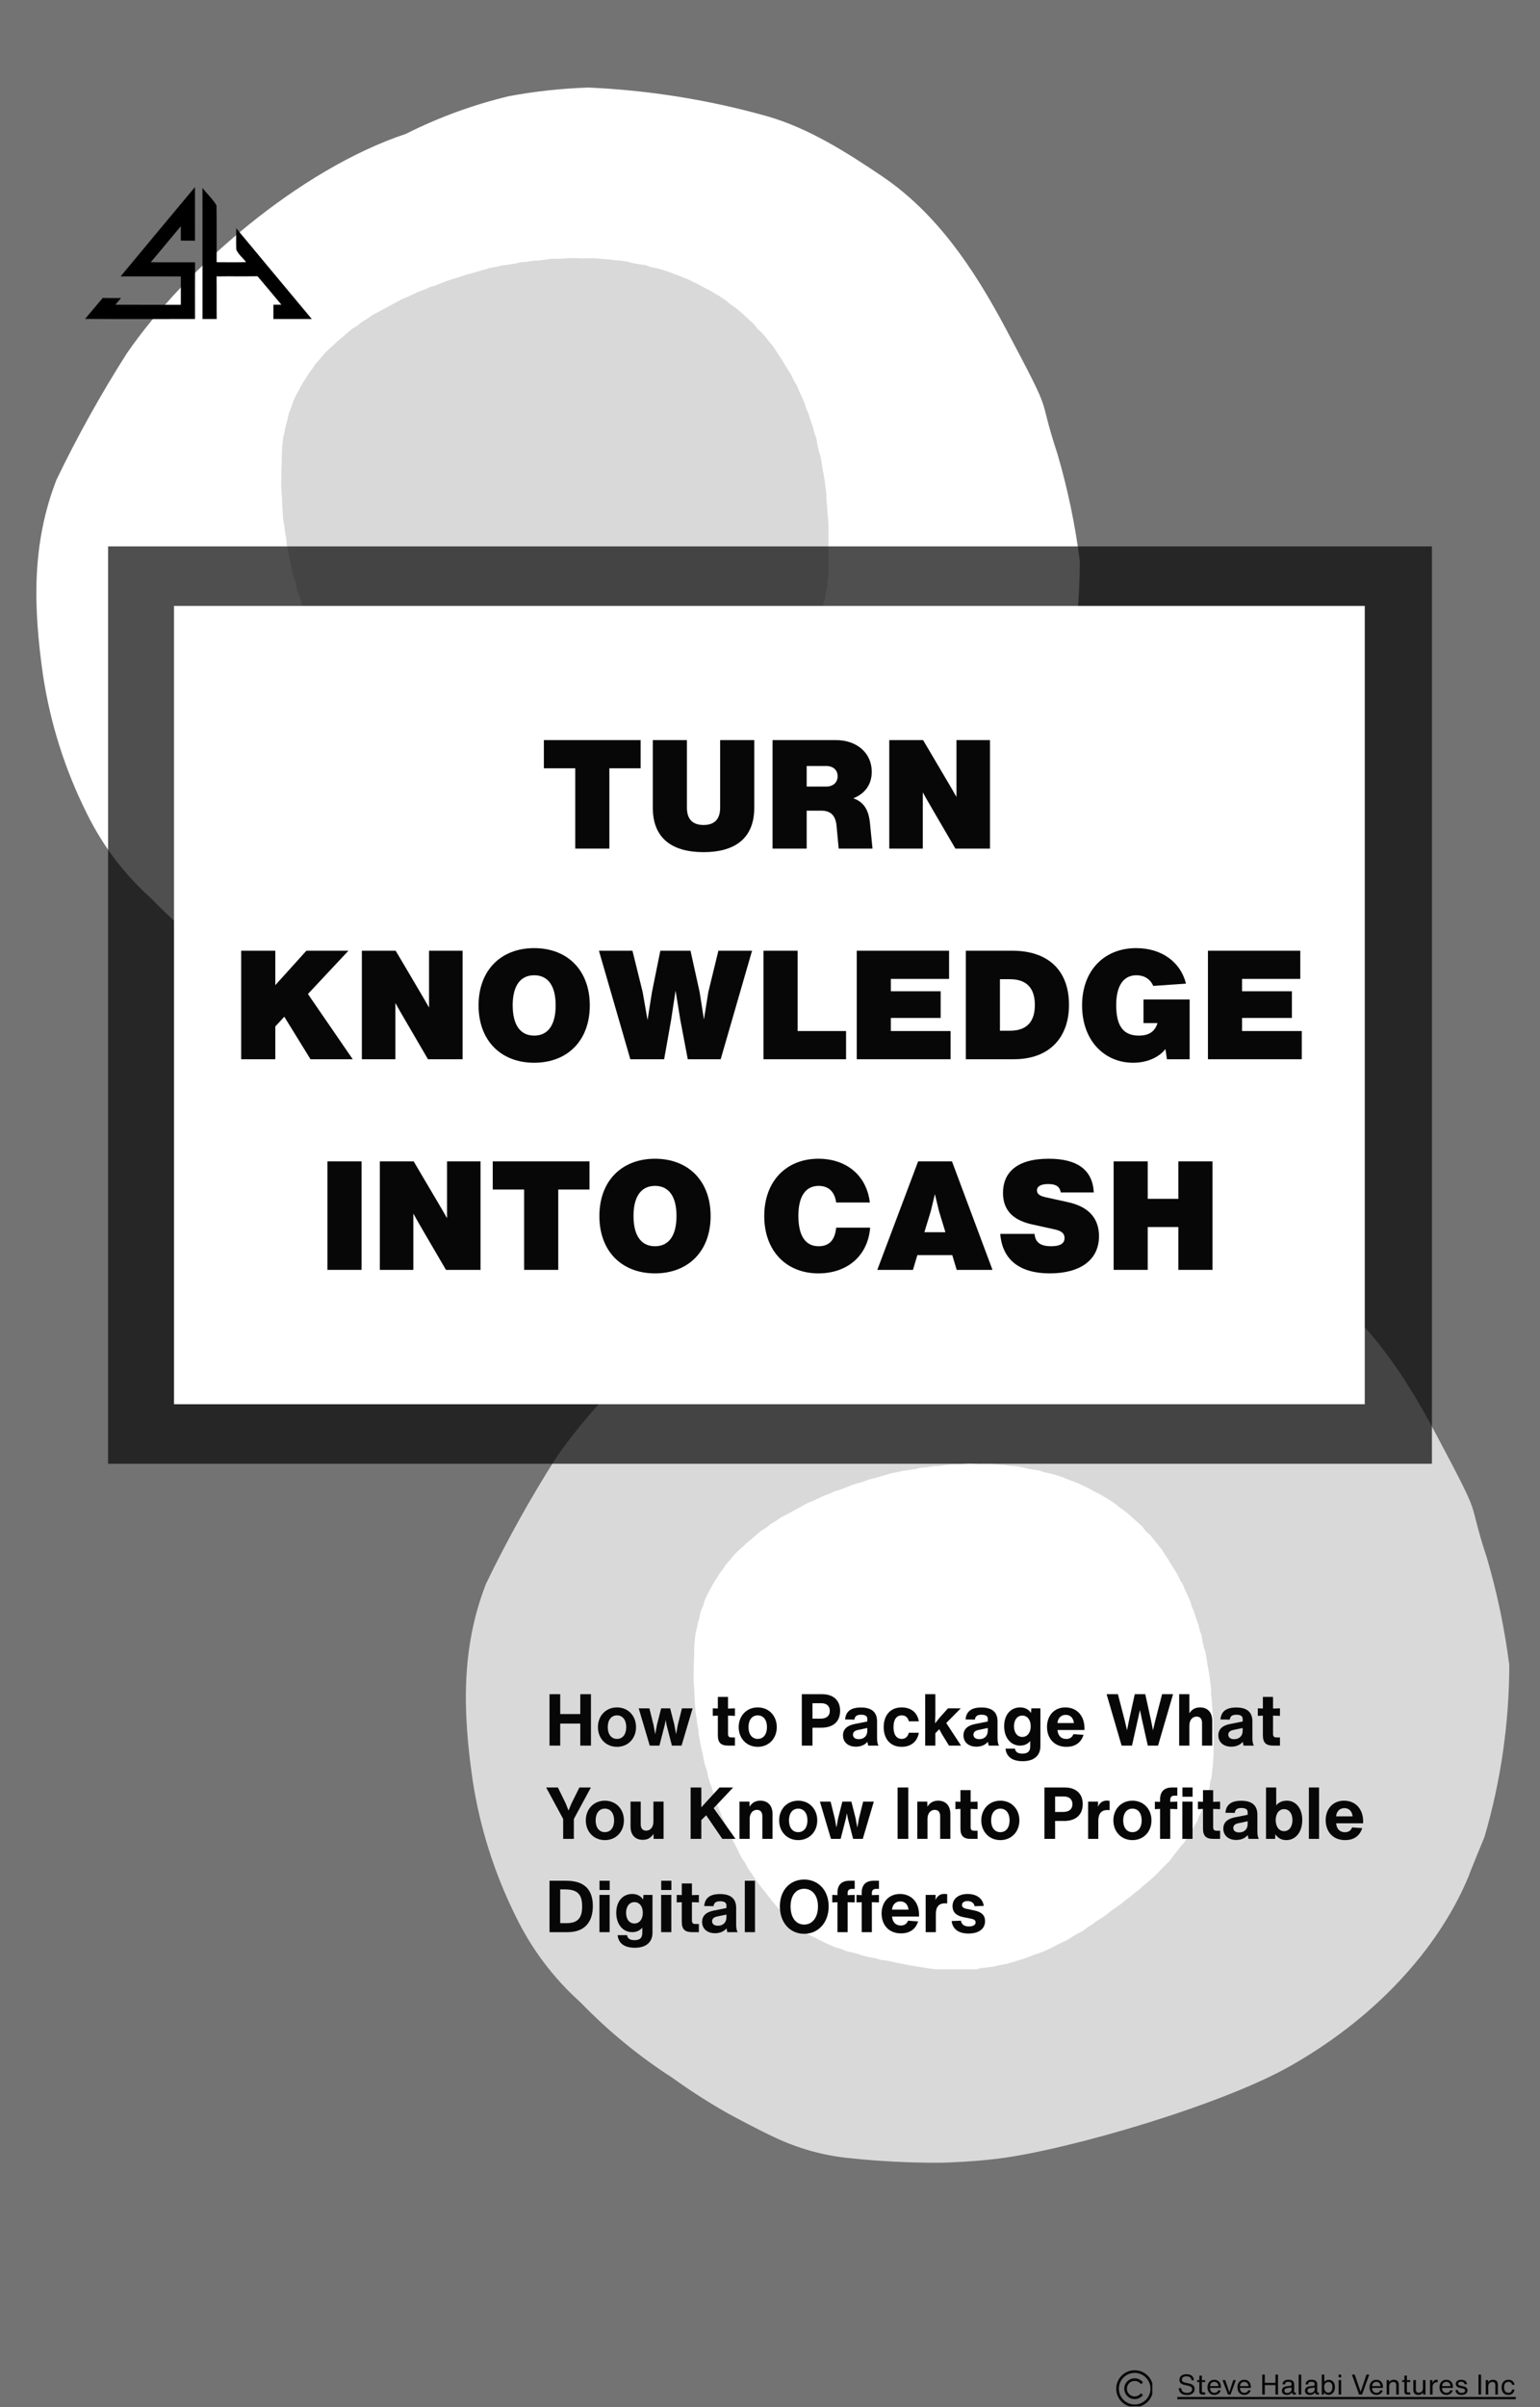 <svg xmlns="http://www.w3.org/2000/svg" xmlns:xlink="http://www.w3.org/1999/xlink" width="512" zoomAndPan="magnify" viewBox="0 0 384 600" height="800" preserveAspectRatio="xMidYMid meet" version="1.0"><defs><filter x="0%" y="0%" width="100%" height="100%" id="4110592202"><feColorMatrix values="0 0 0 0 1 0 0 0 0 1 0 0 0 0 1 0 0 0 1 0" color-interpolation-filters="sRGB"/></filter><g/><clipPath id="0f63b37346"><path d="M 278.332 590.801 L 287.332 590.801 L 287.332 599.801 L 278.332 599.801 Z M 278.332 590.801 " clip-rule="nonzero"/></clipPath><clipPath id="8d3ff118f5"><path d="M 0.281 8 L 85 8 L 85 10 L 0.281 10 Z M 0.281 8 " clip-rule="nonzero"/></clipPath><clipPath id="9e583b0c17"><path d="M 0.281 2 L 5 2 L 5 8 L 0.281 8 Z M 0.281 2 " clip-rule="nonzero"/></clipPath><clipPath id="8bd8a5950d"><rect x="0" width="87" y="0" height="11"/></clipPath><clipPath id="315da2d31b"><path d="M 116 297 L 376.547 297 L 376.547 539.148 L 116 539.148 Z M 116 297 " clip-rule="nonzero"/></clipPath><clipPath id="75449cb929"><path d="M 9 21.691 L 269.453 21.691 L 269.453 263.941 L 9 263.941 Z M 9 21.691 " clip-rule="nonzero"/></clipPath><clipPath id="0cf760241d"><path d="M 70.074 64.32 L 206.574 64.32 L 206.574 197.07 L 70.074 197.07 Z M 70.074 64.32 " clip-rule="nonzero"/></clipPath><mask id="02ea60e7a4"><g filter="url(#4110592202)"><rect x="-38.4" width="460.8" fill="#000000" y="-60" height="720" fill-opacity="0.71"/></g></mask><clipPath id="392e5a7862"><path d="M 0.949 0.191 L 331.051 0.191 L 331.051 228.855 L 0.949 228.855 Z M 0.949 0.191 " clip-rule="nonzero"/></clipPath><clipPath id="4818212c4b"><path d="M 0.949 0.191 L 331.051 0.191 L 331.051 228.855 L 0.949 228.855 Z M 0.949 0.191 " clip-rule="nonzero"/></clipPath><clipPath id="d538735a8a"><rect x="0" width="332" y="0" height="229"/></clipPath><clipPath id="33586dfdc3"><rect x="0" width="332" y="0" height="230"/></clipPath><clipPath id="1aab9324eb"><path d="M 43.387 151.031 L 340.613 151.031 L 340.613 350.016 L 43.387 350.016 Z M 43.387 151.031 " clip-rule="nonzero"/></clipPath><clipPath id="cfa078c4e8"><path d="M 0.387 0.031 L 297.613 0.031 L 297.613 199.016 L 0.387 199.016 Z M 0.387 0.031 " clip-rule="nonzero"/></clipPath><clipPath id="eaacc1f371"><rect x="0" width="298" y="0" height="200"/></clipPath><clipPath id="c0b37cf835"><path d="M 172.91 364.855 L 302.66 364.855 L 302.66 490.855 L 172.91 490.855 Z M 172.91 364.855 " clip-rule="nonzero"/></clipPath></defs><rect x="-38.4" width="460.8" fill="#ffffff" y="-60" height="720" fill-opacity="1"/><rect x="-38.4" width="460.8" fill="#737373" y="-60" height="720" fill-opacity="1"/><g clip-path="url(#0f63b37346)"><path fill="#080708" d="M 282.93 599.344 C 280.758 599.344 278.988 597.574 278.988 595.398 C 278.988 593.227 280.758 591.457 282.93 591.457 C 285.105 591.457 286.875 593.227 286.875 595.398 C 286.875 597.574 285.105 599.344 282.93 599.344 Z M 286.18 592.148 C 285.312 591.281 284.156 590.805 282.93 590.805 C 281.703 590.805 280.551 591.281 279.68 592.148 C 278.812 593.02 278.336 594.172 278.336 595.398 C 278.336 596.629 278.812 597.781 279.68 598.648 C 280.551 599.516 281.703 599.996 282.93 599.996 C 284.156 599.996 285.312 599.516 286.18 598.648 C 287.047 597.781 287.527 596.629 287.527 595.398 C 287.527 594.172 287.047 593.02 286.18 592.148 " fill-opacity="1" fill-rule="nonzero"/><path fill="#080708" d="M 282.93 591.461 C 280.758 591.461 278.992 593.227 278.992 595.398 C 278.992 597.57 280.758 599.34 282.93 599.34 C 285.102 599.34 286.871 597.57 286.871 595.398 C 286.871 593.227 285.102 591.461 282.93 591.461 Z M 282.93 599.348 C 280.754 599.348 278.984 597.578 278.984 595.398 C 278.984 593.223 280.754 591.453 282.93 591.453 C 285.109 591.453 286.879 593.223 286.879 595.398 C 286.879 597.578 285.109 599.348 282.93 599.348 Z M 282.93 590.809 C 281.703 590.809 280.551 591.285 279.684 592.152 C 278.816 593.02 278.34 594.172 278.34 595.398 C 278.34 596.625 278.816 597.777 279.684 598.645 C 280.551 599.512 281.703 599.992 282.93 599.992 C 284.156 599.992 285.309 599.512 286.176 598.645 C 287.043 597.777 287.523 596.625 287.523 595.398 C 287.523 594.172 287.043 593.02 286.176 592.152 C 285.309 591.285 284.156 590.809 282.93 590.809 Z M 282.93 600 C 281.703 600 280.547 599.52 279.68 598.652 C 278.809 597.785 278.332 596.629 278.332 595.398 C 278.332 594.172 278.809 593.016 279.68 592.148 C 280.547 591.277 281.703 590.801 282.93 590.801 C 284.16 590.801 285.312 591.277 286.184 592.148 C 287.051 593.016 287.531 594.172 287.531 595.398 C 287.531 596.629 287.051 597.785 286.184 598.652 C 285.312 599.52 284.16 600 282.93 600 " fill-opacity="1" fill-rule="nonzero"/></g><path fill="#080708" d="M 282.93 593.461 C 283.449 593.461 283.934 593.664 284.301 594.027 L 284.531 594.258 L 284.992 593.797 L 284.762 593.566 C 284.273 593.078 283.621 592.809 282.93 592.809 C 282.238 592.809 281.59 593.078 281.098 593.566 C 280.609 594.059 280.34 594.707 280.34 595.398 C 280.34 596.09 280.609 596.742 281.098 597.23 C 281.59 597.719 282.238 597.988 282.93 597.988 C 283.621 597.988 284.273 597.719 284.762 597.23 L 284.992 597 L 284.531 596.539 L 284.301 596.77 C 283.934 597.137 283.449 597.34 282.93 597.34 C 282.414 597.34 281.926 597.137 281.559 596.77 C 281.195 596.402 280.992 595.918 280.992 595.398 C 280.992 594.883 281.195 594.395 281.559 594.027 C 281.926 593.664 282.414 593.461 282.93 593.461 " fill-opacity="1" fill-rule="nonzero"/><path fill="#080708" d="M 282.93 592.812 C 282.238 592.812 281.59 593.082 281.102 593.57 C 280.613 594.059 280.344 594.707 280.344 595.398 C 280.344 596.09 280.613 596.738 281.102 597.227 C 281.59 597.715 282.238 597.984 282.93 597.984 C 283.621 597.984 284.27 597.715 284.758 597.227 L 284.988 597 L 284.531 596.547 L 284.305 596.773 C 283.938 597.141 283.449 597.344 282.93 597.344 C 282.41 597.344 281.926 597.141 281.559 596.773 C 281.191 596.406 280.988 595.918 280.988 595.398 C 280.988 594.879 281.191 594.395 281.559 594.027 C 281.926 593.66 282.41 593.457 282.93 593.457 C 283.449 593.457 283.938 593.66 284.305 594.027 L 284.531 594.254 L 284.988 593.797 L 284.758 593.57 C 284.27 593.082 283.621 592.812 282.93 592.812 Z M 282.93 597.992 C 282.238 597.992 281.586 597.723 281.098 597.234 C 280.605 596.742 280.336 596.094 280.336 595.398 C 280.336 594.707 280.605 594.055 281.098 593.566 C 281.586 593.074 282.238 592.805 282.93 592.805 C 283.625 592.805 284.273 593.074 284.766 593.566 L 285 593.797 L 284.531 594.266 L 284.297 594.031 C 283.934 593.668 283.445 593.465 282.93 593.465 C 282.414 593.465 281.93 593.668 281.562 594.031 C 281.199 594.398 280.996 594.883 280.996 595.398 C 280.996 595.918 281.199 596.402 281.562 596.766 C 281.93 597.133 282.414 597.332 282.93 597.332 C 283.445 597.332 283.934 597.133 284.297 596.766 L 284.531 596.535 L 285 597 L 284.766 597.234 C 284.273 597.723 283.625 597.992 282.93 597.992 " fill-opacity="1" fill-rule="nonzero"/><g transform="matrix(1, 0, 0, 1, 293, 589)"><g clip-path="url(#8bd8a5950d)"><g clip-path="url(#8d3ff118f5)"><path fill="#080708" d="M 0.555 8.449 L 84.965 8.449 L 84.965 9.035 L 0.555 9.035 Z M 0.555 8.449 " fill-opacity="1" fill-rule="nonzero"/></g><g clip-path="url(#9e583b0c17)"><g fill="#080708" fill-opacity="1"><g transform="translate(0.556, 7.867)"><g><path d="M 2.395 0.105 C 3.773 0.105 4.32 -0.582 4.32 -1.371 C 4.32 -2.148 3.816 -2.59 2.891 -2.785 L 2.016 -2.977 C 1.395 -3.109 1.148 -3.332 1.148 -3.723 C 1.148 -4.25 1.566 -4.551 2.281 -4.551 C 3.047 -4.551 3.484 -4.215 3.543 -3.586 L 4.164 -3.586 C 4.082 -4.543 3.41 -5.082 2.305 -5.082 C 1.156 -5.082 0.531 -4.508 0.531 -3.668 C 0.531 -2.879 1.121 -2.539 1.934 -2.371 L 2.633 -2.227 C 3.41 -2.066 3.688 -1.805 3.688 -1.336 C 3.688 -0.777 3.27 -0.426 2.414 -0.426 C 1.555 -0.426 1.051 -0.785 0.98 -1.609 L 0.355 -1.609 C 0.441 -0.461 1.148 0.105 2.395 0.105 Z M 2.395 0.105 "/></g></g></g></g><g fill="#080708" fill-opacity="1"><g transform="translate(5.232, 7.867)"><g><path d="M 2.289 -3.113 L 2.289 -3.613 L 1.465 -3.586 L 1.465 -4.719 L 0.82 -4.719 L 0.82 -3.59 L 0.281 -3.613 L 0.281 -3.113 L 0.82 -3.145 L 0.82 -0.805 C 0.82 -0.246 1.062 0 1.625 0 L 2.281 0 L 2.281 -0.539 L 1.812 -0.539 C 1.547 -0.539 1.465 -0.621 1.465 -0.891 L 1.465 -3.145 Z M 2.289 -3.113 "/></g></g></g><g fill="#080708" fill-opacity="1"><g transform="translate(7.731, 7.867)"><g><path d="M 3.703 -1.891 C 3.703 -3.016 3.066 -3.695 2.051 -3.695 C 0.973 -3.695 0.352 -2.926 0.352 -1.82 C 0.352 -0.707 0.988 0.086 2.066 0.086 C 2.836 0.086 3.422 -0.32 3.652 -1.027 L 3.066 -1.098 C 2.898 -0.68 2.59 -0.441 2.086 -0.441 C 1.434 -0.441 1.016 -0.84 0.992 -1.652 L 3.703 -1.652 Z M 2.059 -3.172 C 2.645 -3.172 3.016 -2.801 3.102 -2.113 L 1 -2.113 C 1.062 -2.82 1.484 -3.172 2.059 -3.172 Z M 2.059 -3.172 "/></g></g></g><g fill="#080708" fill-opacity="1"><g transform="translate(11.644, 7.867)"><g><path d="M 2.184 -1.527 L 1.891 -0.555 L 1.59 -1.527 L 0.867 -3.613 L 0.176 -3.613 L 1.562 0 L 2.199 0 L 3.52 -3.613 L 2.871 -3.613 Z M 2.184 -1.527 "/></g></g></g><g fill="#080708" fill-opacity="1"><g transform="translate(15.2, 7.867)"><g><path d="M 3.703 -1.891 C 3.703 -3.016 3.066 -3.695 2.051 -3.695 C 0.973 -3.695 0.352 -2.926 0.352 -1.82 C 0.352 -0.707 0.988 0.086 2.066 0.086 C 2.836 0.086 3.422 -0.32 3.652 -1.027 L 3.066 -1.098 C 2.898 -0.68 2.59 -0.441 2.086 -0.441 C 1.434 -0.441 1.016 -0.84 0.992 -1.652 L 3.703 -1.652 Z M 2.059 -3.172 C 2.645 -3.172 3.016 -2.801 3.102 -2.113 L 1 -2.113 C 1.062 -2.82 1.484 -3.172 2.059 -3.172 Z M 2.059 -3.172 "/></g></g></g><g fill="#080708" fill-opacity="1"><g transform="translate(19.253, 7.867)"><g/></g></g><g fill="#080708" fill-opacity="1"><g transform="translate(21.143, 7.867)"><g><path d="M 3.887 -2.934 L 1.246 -2.934 L 1.246 -4.984 L 0.594 -4.984 L 0.594 0 L 1.246 0 L 1.246 -2.367 L 3.887 -2.367 L 3.887 0 L 4.535 0 L 4.535 -4.984 L 3.887 -4.984 Z M 3.887 -2.934 "/></g></g></g><g fill="#080708" fill-opacity="1"><g transform="translate(26.274, 7.867)"><g><path d="M 3.746 -0.477 C 3.508 -0.477 3.43 -0.555 3.43 -0.789 L 3.43 -2.555 C 3.43 -3.348 2.91 -3.711 2.016 -3.711 C 1.086 -3.711 0.574 -3.332 0.512 -2.535 L 1.148 -2.535 C 1.191 -3.016 1.449 -3.18 1.969 -3.18 C 2.527 -3.18 2.777 -2.996 2.777 -2.617 L 2.777 -2.477 C 2.777 -2.309 2.695 -2.227 2.52 -2.203 L 1.598 -2.086 C 0.723 -1.973 0.363 -1.555 0.363 -0.961 C 0.363 -0.293 0.84 0.09 1.574 0.09 C 2.191 0.09 2.652 -0.184 2.883 -0.531 C 2.91 -0.176 3.121 0 3.508 0 L 3.852 0 L 3.852 -0.477 Z M 1.695 -0.406 C 1.273 -0.406 1 -0.617 1 -0.988 C 1 -1.309 1.195 -1.531 1.699 -1.609 L 2.777 -1.77 L 2.777 -1.266 C 2.777 -0.805 2.273 -0.406 1.695 -0.406 Z M 1.695 -0.406 "/></g></g></g><g fill="#080708" fill-opacity="1"><g transform="translate(30.264, 7.867)"><g><path d="M 1.203 0 L 1.203 -4.984 L 0.559 -4.984 L 0.559 0 Z M 1.203 0 "/></g></g></g><g fill="#080708" fill-opacity="1"><g transform="translate(32.028, 7.867)"><g><path d="M 3.746 -0.477 C 3.508 -0.477 3.43 -0.555 3.43 -0.789 L 3.43 -2.555 C 3.43 -3.348 2.91 -3.711 2.016 -3.711 C 1.086 -3.711 0.574 -3.332 0.512 -2.535 L 1.148 -2.535 C 1.191 -3.016 1.449 -3.18 1.969 -3.18 C 2.527 -3.18 2.777 -2.996 2.777 -2.617 L 2.777 -2.477 C 2.777 -2.309 2.695 -2.227 2.52 -2.203 L 1.598 -2.086 C 0.723 -1.973 0.363 -1.555 0.363 -0.961 C 0.363 -0.293 0.84 0.09 1.574 0.09 C 2.191 0.09 2.652 -0.184 2.883 -0.531 C 2.91 -0.176 3.121 0 3.508 0 L 3.852 0 L 3.852 -0.477 Z M 1.695 -0.406 C 1.273 -0.406 1 -0.617 1 -0.988 C 1 -1.309 1.195 -1.531 1.699 -1.609 L 2.777 -1.77 L 2.777 -1.266 C 2.777 -0.805 2.273 -0.406 1.695 -0.406 Z M 1.695 -0.406 "/></g></g></g><g fill="#080708" fill-opacity="1"><g transform="translate(36.018, 7.867)"><g><path d="M 2.305 -3.688 C 1.836 -3.688 1.434 -3.492 1.203 -3.172 L 1.203 -4.984 L 0.559 -4.984 L 0.559 0 L 1.121 0 L 1.121 -0.566 C 1.328 -0.188 1.758 0.078 2.273 0.078 C 3.254 0.078 3.855 -0.77 3.855 -1.891 C 3.855 -2.98 3.219 -3.688 2.305 -3.688 Z M 2.211 -0.477 C 1.609 -0.477 1.168 -0.992 1.168 -1.848 C 1.168 -2.703 1.609 -3.137 2.211 -3.137 C 2.836 -3.137 3.215 -2.715 3.215 -1.891 C 3.215 -1.051 2.836 -0.477 2.211 -0.477 Z M 2.211 -0.477 "/></g></g></g><g fill="#080708" fill-opacity="1"><g transform="translate(40.225, 7.867)"><g><path d="M 1.203 -4.289 L 1.203 -4.984 L 0.559 -4.984 L 0.559 -4.289 Z M 1.203 0 L 1.203 -3.613 L 0.559 -3.613 L 0.559 0 Z M 1.203 0 "/></g></g></g><g fill="#080708" fill-opacity="1"><g transform="translate(41.989, 7.867)"><g/></g></g><g fill="#080708" fill-opacity="1"><g transform="translate(43.879, 7.867)"><g><path d="M 2.641 -1.441 L 2.395 -0.688 L 2.148 -1.441 L 0.93 -4.984 L 0.211 -4.984 L 2.008 0 L 2.758 0 L 4.543 -4.984 L 3.852 -4.984 Z M 2.641 -1.441 "/></g></g></g><g fill="#080708" fill-opacity="1"><g transform="translate(48.142, 7.867)"><g><path d="M 3.703 -1.891 C 3.703 -3.016 3.066 -3.695 2.051 -3.695 C 0.973 -3.695 0.352 -2.926 0.352 -1.82 C 0.352 -0.707 0.988 0.086 2.066 0.086 C 2.836 0.086 3.422 -0.32 3.652 -1.027 L 3.066 -1.098 C 2.898 -0.68 2.59 -0.441 2.086 -0.441 C 1.434 -0.441 1.016 -0.84 0.992 -1.652 L 3.703 -1.652 Z M 2.059 -3.172 C 2.645 -3.172 3.016 -2.801 3.102 -2.113 L 1 -2.113 C 1.062 -2.82 1.484 -3.172 2.059 -3.172 Z M 2.059 -3.172 "/></g></g></g><g fill="#080708" fill-opacity="1"><g transform="translate(52.195, 7.867)"><g><path d="M 2.371 -3.703 C 1.84 -3.703 1.406 -3.484 1.16 -3.102 L 1.16 -3.613 L 0.559 -3.613 L 0.559 0 L 1.203 0 L 1.203 -2.008 C 1.203 -2.871 1.734 -3.145 2.234 -3.145 C 2.723 -3.145 2.953 -2.879 2.953 -2.379 L 2.953 0 L 3.598 0 L 3.598 -2.508 C 3.598 -3.27 3.129 -3.703 2.371 -3.703 Z M 2.371 -3.703 "/></g></g></g><g fill="#080708" fill-opacity="1"><g transform="translate(56.353, 7.867)"><g><path d="M 2.289 -3.113 L 2.289 -3.613 L 1.465 -3.586 L 1.465 -4.719 L 0.82 -4.719 L 0.82 -3.59 L 0.281 -3.613 L 0.281 -3.113 L 0.82 -3.145 L 0.82 -0.805 C 0.82 -0.246 1.062 0 1.625 0 L 2.281 0 L 2.281 -0.539 L 1.812 -0.539 C 1.547 -0.539 1.465 -0.621 1.465 -0.891 L 1.465 -3.145 Z M 2.289 -3.113 "/></g></g></g><g fill="#080708" fill-opacity="1"><g transform="translate(58.852, 7.867)"><g><path d="M 2.953 -1.602 C 2.953 -0.742 2.422 -0.469 1.926 -0.469 C 1.434 -0.469 1.203 -0.734 1.203 -1.23 L 1.203 -3.613 L 0.559 -3.613 L 0.559 -1.105 C 0.559 -0.344 1.027 0.09 1.785 0.09 C 2.316 0.09 2.75 -0.125 2.996 -0.512 L 2.996 0 L 3.598 0 L 3.598 -3.613 L 2.953 -3.613 Z M 2.953 -1.602 "/></g></g></g><g fill="#080708" fill-opacity="1"><g transform="translate(63.01, 7.867)"><g><path d="M 2.273 -3.711 C 1.73 -3.711 1.379 -3.402 1.16 -2.918 L 1.16 -3.613 L 0.559 -3.613 L 0.559 0 L 1.203 0 L 1.203 -1.973 C 1.23 -2.711 1.766 -3.078 2.238 -3.078 C 2.305 -3.078 2.371 -3.078 2.473 -3.074 L 2.473 -3.695 C 2.406 -3.703 2.344 -3.711 2.273 -3.711 Z M 2.273 -3.711 "/></g></g></g><g fill="#080708" fill-opacity="1"><g transform="translate(65.586, 7.867)"><g><path d="M 3.703 -1.891 C 3.703 -3.016 3.066 -3.695 2.051 -3.695 C 0.973 -3.695 0.352 -2.926 0.352 -1.82 C 0.352 -0.707 0.988 0.086 2.066 0.086 C 2.836 0.086 3.422 -0.32 3.652 -1.027 L 3.066 -1.098 C 2.898 -0.68 2.59 -0.441 2.086 -0.441 C 1.434 -0.441 1.016 -0.84 0.992 -1.652 L 3.703 -1.652 Z M 2.059 -3.172 C 2.645 -3.172 3.016 -2.801 3.102 -2.113 L 1 -2.113 C 1.062 -2.82 1.484 -3.172 2.059 -3.172 Z M 2.059 -3.172 "/></g></g></g><g fill="#080708" fill-opacity="1"><g transform="translate(69.639, 7.867)"><g><path d="M 1.777 0.09 C 2.73 0.09 3.289 -0.344 3.289 -1.051 C 3.289 -1.574 2.977 -1.902 2.227 -2.07 L 1.527 -2.227 C 1.098 -2.316 0.965 -2.477 0.965 -2.711 C 0.965 -3.031 1.238 -3.184 1.695 -3.184 C 2.203 -3.184 2.477 -2.977 2.547 -2.562 L 3.184 -2.59 C 3.078 -3.348 2.52 -3.695 1.715 -3.695 C 0.824 -3.695 0.371 -3.281 0.371 -2.652 C 0.371 -2.141 0.672 -1.82 1.371 -1.672 L 2.102 -1.52 C 2.477 -1.441 2.676 -1.281 2.676 -0.992 C 2.676 -0.652 2.395 -0.426 1.805 -0.426 C 1.254 -0.426 0.953 -0.637 0.891 -1.141 L 0.281 -1.113 C 0.363 -0.309 0.875 0.09 1.777 0.09 Z M 1.777 0.09 "/></g></g></g><g fill="#080708" fill-opacity="1"><g transform="translate(73.174, 7.867)"><g/></g></g><g fill="#080708" fill-opacity="1"><g transform="translate(75.064, 7.867)"><g><path d="M 1.246 0 L 1.246 -4.984 L 0.594 -4.984 L 0.594 0 Z M 1.246 0 "/></g></g></g><g fill="#080708" fill-opacity="1"><g transform="translate(76.905, 7.867)"><g><path d="M 2.371 -3.703 C 1.84 -3.703 1.406 -3.484 1.16 -3.102 L 1.16 -3.613 L 0.559 -3.613 L 0.559 0 L 1.203 0 L 1.203 -2.008 C 1.203 -2.871 1.734 -3.145 2.234 -3.145 C 2.723 -3.145 2.953 -2.879 2.953 -2.379 L 2.953 0 L 3.598 0 L 3.598 -2.508 C 3.598 -3.27 3.129 -3.703 2.371 -3.703 Z M 2.371 -3.703 "/></g></g></g><g fill="#080708" fill-opacity="1"><g transform="translate(81.063, 7.867)"><g><path d="M 2.023 0.09 C 2.934 0.09 3.457 -0.414 3.586 -1.262 L 2.98 -1.262 C 2.883 -0.75 2.59 -0.449 2.059 -0.449 C 1.371 -0.449 0.992 -0.953 0.992 -1.805 C 0.992 -2.66 1.336 -3.164 2.066 -3.164 C 2.57 -3.164 2.879 -2.918 2.977 -2.43 L 3.586 -2.43 C 3.457 -3.262 2.891 -3.703 2.059 -3.703 C 1.016 -3.703 0.352 -2.996 0.352 -1.777 C 0.352 -0.559 1.016 0.09 2.023 0.09 Z M 2.023 0.09 "/></g></g></g></g></g><g clip-path="url(#315da2d31b)"><path fill="#d9d9d9" d="M 370.777 388.375 C 365.348 371.836 370.562 380.988 357.773 356.902 C 349.953 342.238 340.691 328.363 327.035 319.133 C 317.992 313.023 308.652 307.129 298.359 304.172 C 283.805 300.086 268.98 297.707 253.883 297.027 C 247.203 297.242 240.574 297.957 234.004 299.172 C 225.078 301.312 216.516 304.445 208.316 308.57 C 181.789 317.395 153.277 342.105 138.668 363.367 C 132.223 373.496 126.395 383.969 121.18 394.781 C 114.906 410.91 115.422 426.77 117.84 443.66 C 119.676 455.629 123.297 467.035 128.703 477.875 C 132.676 485.988 138.027 493.066 144.75 499.109 C 151.66 506.246 159.293 512.512 167.641 517.898 C 172.113 521.121 176.746 524.09 181.543 526.805 C 184.043 528.164 189.688 531.148 192.758 532.562 C 198.98 535.562 205.535 537.375 212.418 537.992 C 219.641 538.742 226.879 539.105 234.141 539.078 C 236.719 539.078 243.426 538.727 248.75 538.074 C 266.699 535.848 305.23 524.496 322.066 514.777 C 345.035 501.66 359.617 483.766 366.297 467.445 C 366.297 467.176 370.453 457.184 370.18 457.809 C 374.246 443.84 376.301 429.586 376.344 415.039 C 375.191 406.004 373.336 397.117 370.777 388.375 Z M 370.777 388.375 " fill-opacity="1" fill-rule="nonzero"/></g><g clip-path="url(#75449cb929)"><path fill="#ffffff" d="M 263.684 113.168 C 258.254 96.633 263.465 105.785 250.676 81.699 C 242.855 67.035 233.598 53.16 219.938 43.926 C 210.898 37.816 201.555 31.926 191.266 28.965 C 176.711 24.883 161.887 22.504 146.785 21.824 C 140.105 22.039 133.48 22.754 126.91 23.969 C 117.984 26.109 109.422 29.238 101.223 33.363 C 74.691 42.188 46.18 66.898 31.57 88.16 C 25.125 98.289 19.297 108.762 14.086 119.578 C 7.812 135.707 8.328 151.566 10.746 168.453 C 12.582 180.426 16.203 191.832 21.605 202.668 C 25.582 210.785 30.934 217.863 37.656 223.902 C 44.566 231.043 52.195 237.305 60.547 242.695 C 65.016 245.914 69.652 248.887 74.449 251.602 C 76.945 252.957 82.594 255.945 85.664 257.355 C 91.887 260.359 98.441 262.168 105.32 262.789 C 112.543 263.535 119.785 263.898 127.047 263.875 C 129.625 263.875 136.332 263.52 141.652 262.867 C 159.602 260.641 198.133 249.293 214.969 239.57 C 237.941 226.457 252.523 208.562 259.203 192.242 C 259.203 191.969 263.359 181.977 263.086 182.602 C 267.152 168.637 269.207 154.379 269.25 139.836 C 268.098 130.801 266.242 121.91 263.684 113.168 Z M 263.684 113.168 " fill-opacity="1" fill-rule="nonzero"/></g><g clip-path="url(#0cf760241d)"><path fill="#d9d9d9" d="M 206.695 135.594 C 206.695 135.07 206.633 134.551 206.625 134.035 C 206.621 133.516 206.652 132.988 206.641 132.473 C 206.625 131.949 206.613 131.426 206.594 130.91 C 206.574 130.387 206.492 129.867 206.469 129.352 C 206.441 128.836 206.375 128.312 206.34 127.797 C 206.305 127.273 206.293 126.75 206.254 126.234 C 206.211 125.715 206.125 125.199 206.078 124.684 C 206.031 124.16 206.117 123.629 206.062 123.113 C 206.008 122.594 205.906 122.078 205.84 121.566 C 205.777 121.047 205.734 120.527 205.664 120.012 C 205.59 119.492 205.488 118.984 205.406 118.473 C 205.328 117.957 205.211 117.449 205.125 116.938 C 205.035 116.422 204.977 115.902 204.883 115.395 C 204.789 114.887 204.73 114.359 204.625 113.852 C 204.516 113.34 204.258 112.867 204.145 112.359 C 204.027 111.852 203.953 111.336 203.832 110.832 C 203.711 110.328 203.68 109.793 203.551 109.293 C 203.418 108.785 203.18 108.312 203.039 107.812 C 202.895 107.312 202.82 106.793 202.664 106.297 C 202.512 105.801 202.27 105.328 202.109 104.836 C 201.945 104.34 201.848 103.82 201.672 103.336 C 201.496 102.84 201.23 102.387 201.047 101.902 C 200.863 101.41 200.785 100.883 200.59 100.402 C 200.395 99.918 200.176 99.445 199.969 98.969 C 199.766 98.496 199.512 98.031 199.297 97.562 C 199.078 97.086 198.93 96.582 198.703 96.117 C 198.48 95.648 198.148 95.227 197.91 94.77 C 197.672 94.301 197.48 93.816 197.23 93.359 C 196.98 92.902 196.668 92.48 196.406 92.035 C 196.141 91.59 195.855 91.152 195.582 90.707 C 195.309 90.266 195.066 89.805 194.781 89.371 C 194.496 88.938 194.211 88.496 193.914 88.074 C 193.617 87.648 193.379 87.176 193.07 86.758 C 192.762 86.34 192.422 85.938 192.102 85.531 C 191.781 85.121 191.445 84.719 191.113 84.32 C 190.781 83.918 190.473 83.496 190.133 83.105 C 189.789 82.711 189.332 82.422 188.977 82.043 C 188.621 81.664 188.359 81.191 187.996 80.824 C 187.633 80.453 187.23 80.113 186.855 79.758 C 186.477 79.398 186.086 79.055 185.699 78.707 C 185.312 78.359 184.934 78 184.535 77.664 C 184.137 77.332 183.734 76.996 183.328 76.676 C 182.922 76.352 182.465 76.094 182.047 75.781 C 181.633 75.473 181.27 75.086 180.848 74.785 C 180.422 74.484 179.98 74.207 179.543 73.918 C 179.109 73.637 178.641 73.398 178.199 73.121 C 177.754 72.848 177.316 72.574 176.863 72.316 C 176.41 72.055 175.922 71.871 175.461 71.625 C 175.008 71.379 174.566 71.098 174.102 70.863 C 173.637 70.629 173.168 70.41 172.695 70.191 C 172.219 69.969 171.766 69.727 171.285 69.516 C 170.809 69.309 170.316 69.137 169.832 68.945 C 169.352 68.75 168.867 68.562 168.379 68.383 C 167.891 68.203 167.422 67.984 166.922 67.816 C 166.434 67.648 165.941 67.477 165.441 67.32 C 164.949 67.164 164.441 67.047 163.938 66.902 C 163.434 66.762 162.91 66.715 162.406 66.586 C 161.902 66.457 161.43 66.215 160.918 66.098 C 160.414 65.984 159.887 65.965 159.375 65.859 C 158.867 65.754 158.352 65.676 157.84 65.582 C 157.332 65.492 156.84 65.289 156.324 65.207 C 155.809 65.125 155.297 65.039 154.777 64.969 C 154.266 64.898 153.738 64.918 153.219 64.855 C 152.699 64.797 152.195 64.691 151.672 64.645 C 151.156 64.598 150.633 64.59 150.113 64.551 C 149.598 64.516 149.082 64.422 148.559 64.395 C 148.035 64.367 147.52 64.395 146.996 64.379 C 146.473 64.363 145.957 64.414 145.438 64.402 C 144.914 64.395 144.398 64.352 143.875 64.352 C 143.355 64.352 142.84 64.316 142.316 64.328 C 141.797 64.336 141.281 64.398 140.758 64.418 C 140.234 64.434 139.723 64.48 139.203 64.508 C 138.684 64.535 138.16 64.469 137.637 64.504 C 137.121 64.543 136.605 64.652 136.09 64.695 C 135.57 64.738 135.062 64.859 134.543 64.914 C 134.027 64.969 133.5 64.945 132.98 65.004 C 132.461 65.066 131.957 65.172 131.438 65.242 C 130.918 65.312 130.398 65.289 129.879 65.367 C 129.367 65.441 128.867 65.633 128.352 65.715 C 127.84 65.801 127.324 65.867 126.809 65.957 C 126.293 66.047 125.773 66.051 125.258 66.148 C 124.746 66.242 124.246 66.402 123.734 66.508 C 123.227 66.609 122.707 66.668 122.195 66.781 C 121.688 66.91 121.195 67.098 120.684 67.238 C 120.184 67.375 119.676 67.512 119.168 67.656 C 118.656 67.797 118.164 67.961 117.656 68.109 C 117.156 68.254 116.633 68.332 116.129 68.488 C 115.625 68.645 115.152 68.875 114.648 69.031 C 114.148 69.191 113.637 69.309 113.141 69.477 C 112.645 69.645 112.129 69.773 111.633 69.941 C 111.137 70.113 110.664 70.344 110.168 70.523 C 109.676 70.699 109.199 70.926 108.707 71.109 C 108.219 71.289 107.688 71.375 107.195 71.562 C 106.707 71.754 106.246 72.02 105.762 72.219 C 105.273 72.414 104.762 72.543 104.277 72.75 C 103.793 72.953 103.336 73.215 102.855 73.426 C 102.375 73.637 101.898 73.859 101.422 74.078 C 100.945 74.297 100.441 74.461 99.969 74.688 C 99.496 74.918 99.062 75.223 98.594 75.461 C 98.125 75.699 97.672 75.965 97.207 76.207 C 96.742 76.449 96.281 76.699 95.824 76.953 C 95.363 77.207 94.891 77.445 94.441 77.707 C 93.984 77.969 93.488 78.16 93.039 78.43 C 92.59 78.703 92.188 79.051 91.746 79.336 C 91.301 79.621 90.828 79.855 90.395 80.148 C 89.957 80.441 89.594 80.84 89.168 81.141 C 88.734 81.441 88.238 81.652 87.82 81.969 C 87.402 82.285 87.012 82.637 86.602 82.965 C 86.188 83.289 85.828 83.68 85.426 84.016 C 85.023 84.352 84.602 84.664 84.211 85.012 C 83.816 85.363 83.449 85.734 83.07 86.098 C 82.691 86.457 82.258 86.766 81.891 87.141 C 81.52 87.512 81.141 87.879 80.785 88.262 C 80.43 88.648 80.129 89.086 79.785 89.48 C 79.445 89.875 79.066 90.246 78.734 90.656 C 78.406 91.062 78.156 91.531 77.844 91.957 C 77.531 92.379 77.203 92.785 76.906 93.219 C 76.605 93.652 76.363 94.117 76.086 94.559 C 75.805 95 75.492 95.426 75.234 95.883 C 74.973 96.336 74.746 96.809 74.508 97.277 C 74.266 97.746 73.969 98.18 73.746 98.66 C 73.527 99.137 73.293 99.609 73.094 100.094 C 72.895 100.582 72.793 101.102 72.613 101.598 C 72.43 102.094 72.18 102.555 72.02 103.059 C 71.863 103.555 71.812 104.09 71.676 104.602 C 71.539 105.102 71.391 105.605 71.273 106.121 C 71.156 106.637 71.031 107.137 70.938 107.66 C 70.844 108.18 70.664 108.676 70.586 109.199 C 70.512 109.727 70.48 110.242 70.422 110.77 C 70.375 111.285 70.324 111.809 70.289 112.324 C 70.25 112.844 70.301 113.371 70.27 113.887 C 70.242 114.406 70.254 114.93 70.234 115.449 C 70.215 115.969 70.176 116.488 70.164 117.012 C 70.156 117.531 70.156 118.051 70.152 118.574 C 70.152 119.094 70.102 119.613 70.109 120.137 C 70.117 120.66 70.129 121.176 70.145 121.699 C 70.16 122.219 70.238 122.738 70.266 123.258 C 70.285 123.777 70.312 124.297 70.344 124.82 C 70.375 125.336 70.367 125.859 70.406 126.379 C 70.449 126.898 70.441 127.418 70.492 127.938 C 70.539 128.457 70.566 128.977 70.621 129.492 C 70.68 130.012 70.812 130.52 70.875 131.039 C 70.938 131.555 71.008 132.07 71.082 132.59 C 71.152 133.105 71.285 133.609 71.363 134.125 C 71.445 134.641 71.414 135.172 71.5 135.684 C 71.586 136.199 71.715 136.707 71.809 137.219 C 71.902 137.73 71.965 138.25 72.066 138.762 C 72.168 139.27 72.363 139.762 72.473 140.273 C 72.578 140.781 72.613 141.309 72.727 141.816 C 72.844 142.324 72.969 142.828 73.094 143.336 C 73.223 143.84 73.465 144.316 73.598 144.82 C 73.73 145.32 73.793 145.844 73.93 146.348 C 74.07 146.848 74.172 147.363 74.32 147.863 C 74.469 148.363 74.738 148.824 74.891 149.32 C 75.047 149.816 75.152 150.328 75.316 150.824 C 75.48 151.324 75.68 151.801 75.852 152.293 C 76.023 152.789 76.121 153.305 76.305 153.789 C 76.484 154.277 76.723 154.746 76.906 155.234 C 77.094 155.719 77.258 156.215 77.453 156.699 C 77.648 157.18 77.914 157.633 78.117 158.113 C 78.32 158.598 78.504 159.078 78.719 159.559 C 78.93 160.035 79.145 160.508 79.363 160.98 C 79.582 161.457 79.777 161.938 80.004 162.406 C 80.234 162.871 80.465 163.34 80.699 163.805 C 80.934 164.27 81.215 164.711 81.457 165.168 C 81.699 165.633 81.848 166.141 82.098 166.598 C 82.352 167.051 82.594 167.516 82.852 167.965 C 83.109 168.418 83.457 168.82 83.727 169.266 C 83.992 169.711 84.176 170.211 84.453 170.652 C 84.727 171.09 85.07 171.492 85.355 171.93 C 85.641 172.367 85.906 172.816 86.199 173.242 C 86.488 173.672 86.805 174.09 87.105 174.516 C 87.41 174.938 87.762 175.328 88.07 175.746 C 88.383 176.164 88.719 176.559 89.039 176.969 C 89.359 177.383 89.66 177.809 89.984 178.211 C 90.316 178.613 90.637 179.02 90.977 179.418 C 91.312 179.812 91.625 180.234 91.969 180.625 C 92.316 181.012 92.695 181.375 93.047 181.754 C 93.402 182.133 93.781 182.492 94.145 182.863 C 94.508 183.234 94.84 183.645 95.211 184.004 C 95.586 184.371 95.953 184.738 96.336 185.09 C 96.719 185.441 97.141 185.75 97.535 186.09 C 97.961 186.395 98.398 186.68 98.836 186.965 C 99.277 187.25 99.66 187.625 100.109 187.895 C 100.559 188.164 101.082 188.309 101.539 188.555 C 102 188.805 102.465 189.039 102.934 189.27 C 103.406 189.5 103.859 189.762 104.336 189.977 C 104.809 190.191 105.273 190.441 105.758 190.645 C 106.242 190.844 106.715 191.082 107.203 191.266 C 107.695 191.449 108.227 191.516 108.723 191.688 C 109.219 191.855 109.684 192.125 110.18 192.285 C 110.68 192.441 111.211 192.492 111.715 192.641 C 112.215 192.785 112.723 192.914 113.227 193.051 C 113.734 193.188 114.219 193.406 114.727 193.535 C 115.23 193.664 115.742 193.789 116.254 193.906 C 116.762 194.027 117.289 194.07 117.805 194.184 C 118.316 194.297 118.801 194.523 119.312 194.633 C 119.824 194.738 120.367 194.707 120.879 194.812 C 121.391 194.918 121.898 195.043 122.414 195.145 C 122.93 195.246 123.438 195.375 123.953 195.473 C 124.469 195.57 124.98 195.676 125.496 195.77 C 126.012 195.867 126.523 195.973 127.039 196.066 C 127.555 196.164 128.074 196.223 128.586 196.32 C 129.102 196.426 129.625 196.484 130.145 196.57 C 130.664 196.66 131.18 196.754 131.699 196.824 C 132.223 196.895 132.738 196.992 133.262 197.047 C 133.785 197.098 134.309 197.148 134.836 197.188 C 135.359 197.227 135.887 197.266 136.41 197.285 C 136.938 197.309 137.461 197.285 137.988 197.297 C 138.516 197.301 139.039 197.25 139.566 197.242 C 140.09 197.23 140.617 197.258 141.141 197.23 C 141.664 197.207 142.195 197.281 142.723 197.242 C 143.246 197.199 143.773 197.148 144.293 197.098 C 144.816 197.043 145.324 196.836 145.844 196.77 C 146.367 196.699 146.887 196.66 147.41 196.578 C 147.934 196.496 148.461 196.473 148.977 196.375 C 149.492 196.277 150 196.133 150.516 196.02 C 151.027 195.91 151.559 195.867 152.066 195.738 C 152.578 195.613 153.086 195.469 153.594 195.336 C 154.098 195.199 154.594 195.016 155.102 194.867 C 155.605 194.719 156.105 194.562 156.605 194.402 C 157.105 194.238 157.602 194.055 158.098 193.883 C 158.594 193.707 159.074 193.492 159.566 193.309 C 160.059 193.121 160.574 193 161.062 192.805 C 161.547 192.605 162.047 192.434 162.531 192.223 C 163.012 192.016 163.477 191.77 163.957 191.551 C 164.434 191.332 164.879 191.047 165.355 190.816 C 165.828 190.586 166.305 190.367 166.773 190.125 C 167.238 189.883 167.742 189.711 168.203 189.461 C 168.668 189.207 169.082 188.875 169.539 188.613 C 169.996 188.348 170.441 188.074 170.895 187.801 C 171.348 187.531 171.844 187.34 172.289 187.059 C 172.73 186.777 173.121 186.41 173.559 186.117 C 173.992 185.824 174.469 185.586 174.898 185.285 C 175.328 184.988 175.707 184.625 176.133 184.332 C 176.555 184.035 177.059 183.844 177.484 183.547 C 177.906 183.25 178.32 182.926 178.738 182.625 C 179.164 182.324 179.539 181.957 179.957 181.656 C 180.379 181.352 180.812 181.059 181.227 180.754 C 181.648 180.445 182.102 180.188 182.512 179.879 C 182.93 179.562 183.289 179.18 183.699 178.863 C 184.109 178.547 184.555 178.27 184.957 177.945 C 185.363 177.625 185.742 177.266 186.145 176.938 C 186.547 176.613 186.988 176.332 187.387 176 C 187.789 175.664 188.129 175.27 188.52 174.93 C 188.914 174.59 189.355 174.305 189.742 173.961 C 190.129 173.613 190.52 173.27 190.898 172.918 C 191.281 172.562 191.664 172.211 192.035 171.852 C 192.41 171.488 192.727 171.074 193.09 170.703 C 193.453 170.332 193.855 169.996 194.211 169.621 C 194.566 169.242 194.945 168.883 195.293 168.496 C 195.637 168.113 195.891 167.641 196.223 167.246 C 196.559 166.848 196.867 166.434 197.188 166.027 C 197.512 165.617 197.836 165.219 198.148 164.801 C 198.457 164.387 198.836 164.02 199.137 163.598 C 199.434 163.172 199.742 162.754 200.027 162.32 C 200.312 161.887 200.488 161.383 200.758 160.941 C 201.027 160.496 201.312 160.062 201.566 159.609 C 201.816 159.16 202.156 158.75 202.391 158.285 C 202.625 157.82 202.73 157.297 202.945 156.828 C 203.164 156.355 203.43 155.91 203.629 155.43 C 203.828 154.949 203.965 154.449 204.145 153.961 C 204.328 153.473 204.477 152.984 204.641 152.488 C 204.801 151.988 205.027 151.523 205.168 151.023 C 205.309 150.527 205.504 150.039 205.625 149.531 C 205.746 149.031 205.738 148.496 205.84 147.984 C 205.945 147.473 206.152 146.992 206.238 146.477 C 206.32 145.965 206.32 145.445 206.383 144.926 C 206.445 144.418 206.523 143.902 206.574 143.383 C 206.621 142.863 206.641 142.352 206.668 141.828 C 206.695 141.316 206.758 140.797 206.773 140.277 C 206.781 139.762 206.727 139.246 206.723 138.719 C 206.715 138.207 206.773 137.684 206.754 137.16 C 206.73 136.648 206.719 136.129 206.684 135.602 Z M 206.695 135.594 " fill-opacity="1" fill-rule="nonzero"/></g><g mask="url(#02ea60e7a4)"><g transform="matrix(1, 0, 0, 1, 26, 136)"><g clip-path="url(#33586dfdc3)"><g clip-path="url(#392e5a7862)"><g transform="matrix(1, 0, 0, 1, 0, -0)"><g clip-path="url(#d538735a8a)"><g clip-path="url(#4818212c4b)"><path fill="#080708" d="M 0.949 0.191 L 331.438 0.191 L 331.438 228.855 L 0.949 228.855 Z M 0.949 0.191 " fill-opacity="1" fill-rule="nonzero"/></g></g></g></g></g></g></g><g clip-path="url(#1aab9324eb)"><g transform="matrix(1, 0, 0, 1, 43, 151)"><g clip-path="url(#eaacc1f371)"><g clip-path="url(#cfa078c4e8)"><path fill="#ffffff" d="M 0.387 0.031 L 297.305 0.031 L 297.305 199.016 L 0.387 199.016 Z M 0.387 0.031 " fill-opacity="1" fill-rule="nonzero"/></g></g></g></g><g clip-path="url(#c0b37cf835)"><path fill="#ffffff" d="M 302.559 432.492 C 302.559 431.996 302.5 431.504 302.492 431.012 C 302.484 430.52 302.516 430.02 302.504 429.527 C 302.492 429.031 302.48 428.539 302.461 428.047 C 302.445 427.551 302.367 427.059 302.344 426.57 C 302.316 426.078 302.254 425.582 302.219 425.09 C 302.188 424.598 302.176 424.102 302.137 423.609 C 302.098 423.117 302.02 422.625 301.973 422.137 C 301.93 421.641 302.008 421.137 301.957 420.648 C 301.902 420.156 301.809 419.668 301.746 419.18 C 301.688 418.688 301.645 418.191 301.578 417.707 C 301.512 417.215 301.41 416.73 301.336 416.242 C 301.262 415.754 301.148 415.27 301.066 414.789 C 300.98 414.297 300.93 413.805 300.84 413.324 C 300.746 412.84 300.695 412.34 300.594 411.859 C 300.488 411.375 300.242 410.926 300.137 410.445 C 300.027 409.961 299.957 409.473 299.84 408.992 C 299.727 408.516 299.695 408.008 299.574 407.531 C 299.449 407.051 299.223 406.602 299.086 406.129 C 298.953 405.652 298.879 405.16 298.734 404.688 C 298.586 404.219 298.359 403.77 298.207 403.301 C 298.051 402.832 297.957 402.34 297.789 401.879 C 297.625 401.41 297.371 400.977 297.195 400.52 C 297.023 400.055 296.949 399.551 296.766 399.094 C 296.578 398.637 296.371 398.188 296.176 397.734 C 295.98 397.285 295.742 396.848 295.535 396.398 C 295.328 395.949 295.188 395.469 294.977 395.027 C 294.762 394.586 294.445 394.184 294.223 393.75 C 293.992 393.309 293.812 392.844 293.574 392.414 C 293.34 391.977 293.043 391.578 292.793 391.156 C 292.543 390.73 292.27 390.316 292.012 389.898 C 291.75 389.477 291.523 389.039 291.254 388.629 C 290.98 388.215 290.711 387.797 290.43 387.395 C 290.148 386.992 289.922 386.543 289.629 386.148 C 289.332 385.75 289.012 385.371 288.711 384.984 C 288.406 384.594 288.086 384.215 287.77 383.836 C 287.453 383.453 287.164 383.051 286.84 382.68 C 286.516 382.309 286.078 382.035 285.742 381.676 C 285.406 381.312 285.156 380.867 284.812 380.516 C 284.469 380.164 284.086 379.844 283.73 379.504 C 283.371 379.164 283 378.836 282.633 378.508 C 282.266 378.176 281.906 377.836 281.527 377.52 C 281.148 377.199 280.77 376.887 280.383 376.578 C 279.996 376.273 279.566 376.027 279.168 375.734 C 278.773 375.438 278.43 375.07 278.027 374.785 C 277.625 374.5 277.203 374.238 276.789 373.965 C 276.379 373.695 275.934 373.469 275.516 373.207 C 275.094 372.945 274.676 372.688 274.246 372.441 C 273.82 372.195 273.352 372.023 272.918 371.789 C 272.484 371.555 272.066 371.285 271.629 371.062 C 271.188 370.844 270.742 370.637 270.293 370.426 C 269.84 370.215 269.41 369.984 268.953 369.785 C 268.5 369.586 268.035 369.426 267.578 369.242 C 267.121 369.059 266.66 368.883 266.195 368.711 C 265.734 368.539 265.285 368.332 264.816 368.172 C 264.352 368.016 263.883 367.848 263.41 367.703 C 262.941 367.555 262.457 367.441 261.98 367.305 C 261.504 367.172 261.008 367.129 260.527 367.004 C 260.051 366.883 259.602 366.652 259.117 366.543 C 258.637 366.434 258.137 366.414 257.652 366.316 C 257.172 366.215 256.684 366.141 256.195 366.055 C 255.711 365.965 255.246 365.773 254.754 365.695 C 254.266 365.617 253.781 365.539 253.289 365.469 C 252.805 365.402 252.301 365.422 251.809 365.363 C 251.316 365.305 250.836 365.207 250.34 365.164 C 249.852 365.117 249.355 365.109 248.863 365.074 C 248.371 365.039 247.883 364.953 247.387 364.926 C 246.891 364.898 246.398 364.926 245.906 364.91 C 245.41 364.895 244.918 364.941 244.426 364.934 C 243.93 364.926 243.441 364.887 242.945 364.887 C 242.449 364.887 241.961 364.852 241.465 364.863 C 240.973 364.871 240.48 364.93 239.984 364.945 C 239.488 364.965 239.004 365.008 238.508 365.031 C 238.02 365.059 237.52 364.992 237.023 365.031 C 236.535 365.066 236.047 365.168 235.555 365.211 C 235.062 365.254 234.582 365.367 234.086 365.418 C 233.594 365.469 233.098 365.449 232.605 365.504 C 232.113 365.562 231.633 365.664 231.141 365.73 C 230.648 365.797 230.152 365.773 229.66 365.848 C 229.172 365.918 228.703 366.098 228.211 366.18 C 227.727 366.258 227.238 366.324 226.746 366.406 C 226.258 366.492 225.762 366.496 225.273 366.59 C 224.789 366.68 224.316 366.832 223.828 366.93 C 223.348 367.027 222.855 367.082 222.367 367.188 C 221.887 367.312 221.418 367.492 220.934 367.625 C 220.457 367.754 219.977 367.887 219.496 368.02 C 219.012 368.156 218.543 368.309 218.062 368.449 C 217.586 368.586 217.09 368.664 216.613 368.809 C 216.137 368.957 215.684 369.176 215.207 369.324 C 214.734 369.477 214.246 369.59 213.773 369.75 C 213.305 369.91 212.816 370.027 212.348 370.191 C 211.875 370.352 211.426 370.57 210.957 370.738 C 210.488 370.91 210.039 371.121 209.57 371.297 C 209.105 371.469 208.598 371.547 208.133 371.727 C 207.672 371.906 207.234 372.16 206.773 372.348 C 206.312 372.535 205.824 372.66 205.367 372.855 C 204.906 373.051 204.473 373.297 204.016 373.496 C 203.559 373.699 203.109 373.906 202.656 374.113 C 202.203 374.32 201.727 374.477 201.277 374.695 C 200.828 374.91 200.414 375.203 199.973 375.426 C 199.527 375.652 199.098 375.902 198.656 376.137 C 198.215 376.367 197.777 376.602 197.34 376.844 C 196.906 377.082 196.457 377.309 196.031 377.559 C 195.598 377.809 195.125 377.988 194.699 378.246 C 194.273 378.504 193.891 378.836 193.473 379.105 C 193.051 379.375 192.602 379.598 192.191 379.875 C 191.777 380.156 191.43 380.531 191.023 380.816 C 190.617 381.105 190.145 381.301 189.75 381.602 C 189.352 381.902 188.98 382.238 188.59 382.547 C 188.199 382.855 187.859 383.227 187.477 383.543 C 187.094 383.863 186.691 384.16 186.32 384.488 C 185.949 384.824 185.602 385.176 185.238 385.52 C 184.879 385.863 184.469 386.156 184.121 386.512 C 183.77 386.863 183.41 387.215 183.07 387.578 C 182.734 387.941 182.449 388.355 182.125 388.73 C 181.801 389.105 181.438 389.457 181.125 389.848 C 180.816 390.234 180.578 390.676 180.281 391.078 C 179.984 391.48 179.672 391.867 179.387 392.277 C 179.105 392.688 178.875 393.129 178.609 393.551 C 178.348 393.973 178.051 394.375 177.805 394.805 C 177.559 395.238 177.34 395.684 177.113 396.129 C 176.883 396.574 176.602 396.988 176.391 397.441 C 176.184 397.895 175.965 398.344 175.773 398.805 C 175.586 399.266 175.488 399.758 175.316 400.23 C 175.141 400.703 174.906 401.141 174.754 401.617 C 174.602 402.09 174.559 402.598 174.426 403.078 C 174.297 403.559 174.156 404.035 174.043 404.523 C 173.934 405.012 173.816 405.488 173.727 405.984 C 173.637 406.477 173.465 406.945 173.395 407.445 C 173.32 407.941 173.293 408.434 173.238 408.934 C 173.191 409.422 173.145 409.918 173.109 410.41 C 173.074 410.902 173.121 411.402 173.094 411.895 C 173.066 412.387 173.078 412.883 173.059 413.375 C 173.043 413.871 173.004 414.363 172.992 414.855 C 172.984 415.348 172.984 415.844 172.98 416.34 C 172.98 416.832 172.934 417.328 172.941 417.824 C 172.945 418.32 172.957 418.812 172.973 419.305 C 172.988 419.797 173.062 420.289 173.086 420.785 C 173.109 421.277 173.133 421.77 173.16 422.266 C 173.191 422.758 173.188 423.254 173.223 423.746 C 173.262 424.238 173.254 424.734 173.305 425.227 C 173.348 425.719 173.371 426.215 173.426 426.703 C 173.48 427.191 173.605 427.676 173.668 428.168 C 173.727 428.656 173.793 429.148 173.863 429.641 C 173.93 430.133 174.059 430.609 174.133 431.098 C 174.207 431.59 174.18 432.094 174.262 432.578 C 174.344 433.066 174.461 433.547 174.551 434.035 C 174.641 434.52 174.703 435.012 174.797 435.496 C 174.895 435.98 175.082 436.449 175.184 436.934 C 175.285 437.414 175.316 437.918 175.426 438.398 C 175.535 438.879 175.652 439.359 175.773 439.84 C 175.895 440.316 176.125 440.77 176.25 441.246 C 176.379 441.723 176.434 442.219 176.566 442.695 C 176.699 443.172 176.793 443.66 176.938 444.133 C 177.078 444.609 177.332 445.047 177.48 445.52 C 177.625 445.988 177.727 446.477 177.883 446.945 C 178.039 447.418 178.227 447.871 178.391 448.34 C 178.551 448.809 178.648 449.297 178.816 449.762 C 178.988 450.223 179.215 450.668 179.391 451.129 C 179.57 451.59 179.727 452.059 179.906 452.52 C 180.094 452.977 180.348 453.406 180.539 453.863 C 180.73 454.32 180.906 454.781 181.109 455.234 C 181.309 455.688 181.516 456.133 181.723 456.586 C 181.93 457.035 182.113 457.492 182.332 457.934 C 182.547 458.379 182.77 458.82 182.992 459.262 C 183.215 459.703 183.477 460.125 183.707 460.559 C 183.941 460.996 184.082 461.48 184.316 461.914 C 184.559 462.344 184.785 462.785 185.031 463.211 C 185.277 463.641 185.605 464.023 185.859 464.445 C 186.117 464.871 186.289 465.344 186.551 465.762 C 186.812 466.18 187.137 466.559 187.406 466.973 C 187.676 467.391 187.934 467.816 188.207 468.219 C 188.484 468.625 188.781 469.023 189.07 469.426 C 189.359 469.828 189.691 470.199 189.984 470.594 C 190.281 470.992 190.602 471.367 190.906 471.758 C 191.207 472.148 191.492 472.551 191.801 472.934 C 192.113 473.316 192.422 473.703 192.742 474.082 C 193.062 474.457 193.359 474.855 193.684 475.223 C 194.016 475.594 194.371 475.938 194.707 476.297 C 195.043 476.656 195.406 477 195.75 477.352 C 196.094 477.703 196.406 478.09 196.762 478.434 C 197.117 478.777 197.465 479.129 197.828 479.465 C 198.191 479.797 198.594 480.09 198.965 480.414 C 199.371 480.699 199.785 480.969 200.203 481.242 C 200.621 481.512 200.984 481.867 201.41 482.125 C 201.836 482.379 202.332 482.516 202.766 482.75 C 203.203 482.988 203.645 483.211 204.09 483.43 C 204.539 483.648 204.969 483.895 205.422 484.098 C 205.871 484.305 206.312 484.539 206.77 484.73 C 207.23 484.926 207.68 485.148 208.145 485.324 C 208.609 485.496 209.113 485.562 209.586 485.723 C 210.051 485.887 210.492 486.141 210.965 486.289 C 211.441 486.441 211.945 486.488 212.422 486.625 C 212.898 486.766 213.379 486.887 213.859 487.016 C 214.34 487.145 214.801 487.352 215.281 487.477 C 215.758 487.598 216.242 487.715 216.73 487.832 C 217.211 487.945 217.715 487.984 218.199 488.09 C 218.688 488.199 219.148 488.414 219.633 488.52 C 220.117 488.621 220.633 488.59 221.117 488.688 C 221.605 488.789 222.09 488.91 222.578 489.004 C 223.066 489.102 223.547 489.223 224.035 489.316 C 224.527 489.41 225.012 489.508 225.5 489.598 C 225.992 489.688 226.477 489.789 226.965 489.883 C 227.453 489.973 227.949 490.027 228.434 490.121 C 228.926 490.219 229.418 490.273 229.91 490.359 C 230.402 490.441 230.895 490.531 231.391 490.598 C 231.883 490.664 232.375 490.758 232.871 490.809 C 233.367 490.859 233.867 490.906 234.363 490.945 C 234.863 490.98 235.359 491.016 235.859 491.035 C 236.359 491.059 236.855 491.035 237.355 491.047 C 237.855 491.051 238.355 491.004 238.852 490.996 C 239.352 490.984 239.848 491.012 240.348 490.984 C 240.848 490.961 241.352 491.035 241.848 490.996 C 242.348 490.957 242.844 490.906 243.34 490.855 C 243.836 490.805 244.316 490.609 244.812 490.547 C 245.309 490.48 245.801 490.441 246.297 490.363 C 246.793 490.285 247.293 490.266 247.785 490.172 C 248.273 490.078 248.758 489.941 249.242 489.836 C 249.73 489.73 250.234 489.688 250.719 489.57 C 251.199 489.449 251.684 489.312 252.164 489.184 C 252.645 489.055 253.117 488.883 253.598 488.738 C 254.074 488.598 254.551 488.453 255.023 488.301 C 255.5 488.145 255.969 487.973 256.438 487.805 C 256.91 487.641 257.367 487.438 257.832 487.262 C 258.301 487.086 258.789 486.969 259.254 486.781 C 259.715 486.598 260.188 486.43 260.645 486.234 C 261.105 486.035 261.547 485.801 262 485.594 C 262.453 485.387 262.875 485.117 263.324 484.898 C 263.777 484.68 264.227 484.473 264.672 484.238 C 265.117 484.012 265.594 483.852 266.031 483.609 C 266.469 483.371 266.863 483.055 267.297 482.805 C 267.73 482.555 268.152 482.293 268.582 482.035 C 269.012 481.777 269.484 481.598 269.906 481.332 C 270.328 481.062 270.695 480.715 271.109 480.438 C 271.523 480.16 271.977 479.934 272.383 479.648 C 272.793 479.367 273.152 479.023 273.555 478.742 C 273.957 478.465 274.434 478.281 274.836 478 C 275.238 477.715 275.629 477.41 276.027 477.125 C 276.43 476.84 276.789 476.492 277.184 476.203 C 277.582 475.914 277.996 475.641 278.387 475.348 C 278.789 475.055 279.219 474.809 279.609 474.516 C 280.008 474.219 280.344 473.855 280.734 473.555 C 281.125 473.254 281.547 472.992 281.93 472.684 C 282.316 472.379 282.676 472.035 283.055 471.727 C 283.438 471.418 283.859 471.152 284.234 470.836 C 284.613 470.516 284.938 470.141 285.312 469.82 C 285.684 469.5 286.102 469.23 286.469 468.902 C 286.836 468.57 287.207 468.246 287.57 467.91 C 287.93 467.574 288.297 467.242 288.645 466.898 C 289 466.555 289.301 466.16 289.645 465.809 C 289.992 465.457 290.371 465.141 290.707 464.781 C 291.047 464.422 291.41 464.082 291.734 463.719 C 292.062 463.352 292.305 462.902 292.621 462.527 C 292.938 462.152 293.23 461.758 293.535 461.371 C 293.844 460.984 294.152 460.605 294.445 460.211 C 294.742 459.816 295.102 459.469 295.383 459.066 C 295.664 458.664 295.961 458.27 296.23 457.855 C 296.5 457.441 296.668 456.965 296.922 456.547 C 297.18 456.125 297.449 455.715 297.688 455.285 C 297.93 454.855 298.25 454.469 298.473 454.027 C 298.695 453.586 298.793 453.09 299 452.641 C 299.207 452.195 299.461 451.773 299.648 451.316 C 299.84 450.859 299.969 450.383 300.137 449.922 C 300.309 449.461 300.453 448.996 300.605 448.523 C 300.762 448.051 300.973 447.609 301.109 447.133 C 301.242 446.66 301.426 446.199 301.543 445.719 C 301.656 445.246 301.648 444.738 301.746 444.25 C 301.848 443.766 302.043 443.309 302.121 442.82 C 302.199 442.336 302.199 441.84 302.262 441.348 C 302.32 440.863 302.395 440.375 302.441 439.883 C 302.484 439.391 302.504 438.902 302.531 438.41 C 302.559 437.922 302.617 437.43 302.629 436.934 C 302.641 436.449 302.59 435.957 302.582 435.457 C 302.578 434.973 302.633 434.477 302.613 433.977 C 302.59 433.492 302.578 433 302.547 432.5 Z M 302.559 432.492 " fill-opacity="1" fill-rule="nonzero"/></g><g fill="#080708" fill-opacity="1"><g transform="translate(134.85, 211.524)"><g><path d="M 0.762 -27.051 L 0.762 -20.023 L 8.586 -20.023 L 8.586 0 L 17.098 0 L 17.098 -20.023 L 24.887 -20.023 L 24.887 -27.051 Z M 0.762 -27.051 "/></g></g></g><g fill="#080708" fill-opacity="1"><g transform="translate(160.495, 211.524)"><g><path d="M 14.934 0.875 C 23.254 0.875 27.586 -2.965 27.586 -10.219 L 27.586 -27.051 L 19.074 -27.051 L 19.074 -10.219 C 19.074 -7.371 17.707 -5.891 14.934 -5.891 C 12.16 -5.891 10.789 -7.371 10.789 -10.219 L 10.789 -27.051 L 2.281 -27.051 L 2.281 -10.219 C 2.281 -2.965 6.609 0.875 14.934 0.875 Z M 14.934 0.875 "/></g></g></g><g fill="#080708" fill-opacity="1"><g transform="translate(190.357, 211.524)"><g><path d="M 26.559 -6.461 C 26.215 -9.727 25 -11.625 22.418 -12.539 C 25.379 -13.715 27.016 -16.035 27.016 -19.148 C 27.016 -23.859 23.289 -27.051 18.047 -27.051 L 2.281 -27.051 L 2.281 0 L 10.789 0 L 10.789 -9.461 L 14.477 -9.461 C 16.793 -9.461 18.008 -8.207 18.238 -5.699 L 18.77 0 L 27.203 0 Z M 10.789 -15.465 L 10.789 -20.594 L 15.617 -20.594 C 17.441 -20.594 18.504 -19.566 18.504 -18.047 C 18.504 -16.527 17.441 -15.465 15.617 -15.465 Z M 10.789 -15.465 "/></g></g></g><g fill="#080708" fill-opacity="1"><g transform="translate(219.459, 211.524)"><g><path d="M 19.035 -17.859 L 19.035 -12.879 C 18.312 -14.133 17.59 -15.426 16.832 -16.68 L 10.715 -27.051 L 2.281 -27.051 L 2.281 0 L 10.637 0 L 10.637 -14.02 C 11.438 -12.613 12.234 -11.172 13.07 -9.766 L 18.77 0 L 27.395 0 L 27.395 -27.051 L 19.035 -27.051 Z M 19.035 -17.859 "/></g></g></g><g fill="#080708" fill-opacity="1"><g transform="translate(57.858, 264.024)"><g><path d="M 29.027 -27.051 L 18.543 -27.051 L 10.789 -18.465 L 10.789 -27.051 L 2.281 -27.051 L 2.281 0 L 10.789 0 L 10.789 -8.168 L 13.031 -10.602 L 19.566 0 L 30.094 0 L 18.922 -16.262 Z M 29.027 -27.051 "/></g></g></g><g fill="#080708" fill-opacity="1"><g transform="translate(87.948, 264.024)"><g><path d="M 19.035 -17.859 L 19.035 -12.879 C 18.312 -14.133 17.59 -15.426 16.832 -16.68 L 10.715 -27.051 L 2.281 -27.051 L 2.281 0 L 10.637 0 L 10.637 -14.02 C 11.438 -12.613 12.234 -11.172 13.07 -9.766 L 18.77 0 L 27.395 0 L 27.395 -27.051 L 19.035 -27.051 Z M 19.035 -17.859 "/></g></g></g><g fill="#080708" fill-opacity="1"><g transform="translate(117.62, 264.024)"><g><path d="M 15.578 0.875 C 23.824 0.875 29.445 -4.598 29.445 -13.414 C 29.445 -22.227 23.824 -27.699 15.578 -27.699 C 7.332 -27.699 1.711 -22.227 1.711 -13.414 C 1.711 -4.598 7.332 0.875 15.578 0.875 Z M 15.578 -5.891 C 12.195 -5.891 10.219 -8.434 10.219 -13.449 C 10.219 -18.391 12.195 -20.934 15.578 -20.934 C 18.961 -20.934 20.934 -18.391 20.934 -13.449 C 20.934 -8.434 18.961 -5.891 15.578 -5.891 Z M 15.578 -5.891 "/></g></g></g><g fill="#080708" fill-opacity="1"><g transform="translate(148.773, 264.024)"><g><path d="M 27.852 -16.754 L 26.75 -9.918 L 25.684 -16.719 L 23.406 -27.051 L 15.883 -27.051 L 13.793 -16.719 L 12.691 -9.766 L 11.473 -16.754 L 8.93 -27.051 L 0.57 -27.051 L 8.398 0 L 16.832 0 L 18.578 -9.84 L 19.68 -17.098 L 20.859 -9.84 L 22.723 0 L 30.93 0 L 38.754 -27.051 L 30.359 -27.051 Z M 27.852 -16.754 "/></g></g></g><g fill="#080708" fill-opacity="1"><g transform="translate(188.095, 264.024)"><g><path d="M 10.789 -27.051 L 2.281 -27.051 L 2.281 0 L 22.871 0 L 22.871 -7.027 L 10.789 -7.027 Z M 10.789 -27.051 "/></g></g></g><g fill="#080708" fill-opacity="1"><g transform="translate(211.347, 264.024)"><g><path d="M 10.789 -10.297 L 23.215 -10.297 L 23.215 -16.945 L 10.789 -16.945 L 10.789 -20.023 L 25.305 -20.023 L 25.305 -27.051 L 2.281 -27.051 L 2.281 0 L 25.684 0 L 25.684 -7.027 L 10.789 -7.027 Z M 10.789 -10.297 "/></g></g></g><g fill="#080708" fill-opacity="1"><g transform="translate(238.549, 264.024)"><g><path d="M 13.867 -27.051 L 2.281 -27.051 L 2.281 0 L 14.25 0 C 23.289 0 28.004 -5.586 28.004 -13.527 C 28.004 -22.531 22.418 -27.051 13.867 -27.051 Z M 10.789 -7.105 L 10.789 -19.949 L 13.262 -19.949 C 17.289 -19.949 19.492 -17.895 19.492 -13.527 C 19.492 -9.156 17.289 -7.105 13.262 -7.105 Z M 10.789 -7.105 "/></g></g></g><g fill="#080708" fill-opacity="1"><g transform="translate(268.107, 264.024)"><g><path d="M 28.535 -14.895 L 17.023 -14.895 L 17.023 -9.004 L 20.516 -9.004 C 19.797 -6.648 18.047 -5.891 15.883 -5.891 C 12.043 -5.891 10.219 -8.207 10.219 -13.488 C 10.219 -18.465 12.121 -20.934 15.273 -20.934 C 17.172 -20.934 18.695 -20.023 19.453 -18.277 L 27.621 -18.844 C 26.254 -24.316 21.469 -27.699 15.199 -27.699 C 7.332 -27.699 1.711 -22.227 1.711 -13.414 C 1.711 -4.598 7.332 0.875 14.438 0.875 C 18.465 0.875 21.238 -0.875 22.492 -2.547 L 22.871 0 L 28.535 0 Z M 28.535 -14.895 "/></g></g></g><g fill="#080708" fill-opacity="1"><g transform="translate(298.919, 264.024)"><g><path d="M 10.789 -10.297 L 23.215 -10.297 L 23.215 -16.945 L 10.789 -16.945 L 10.789 -20.023 L 25.305 -20.023 L 25.305 -27.051 L 2.281 -27.051 L 2.281 0 L 25.684 0 L 25.684 -7.027 L 10.789 -7.027 Z M 10.789 -10.297 "/></g></g></g><g fill="#080708" fill-opacity="1"><g transform="translate(79.362, 316.524)"><g><path d="M 10.789 0 L 10.789 -27.051 L 2.281 -27.051 L 2.281 0 Z M 10.789 0 "/></g></g></g><g fill="#080708" fill-opacity="1"><g transform="translate(92.431, 316.524)"><g><path d="M 19.035 -17.859 L 19.035 -12.879 C 18.312 -14.133 17.59 -15.426 16.832 -16.68 L 10.715 -27.051 L 2.281 -27.051 L 2.281 0 L 10.637 0 L 10.637 -14.02 C 11.438 -12.613 12.234 -11.172 13.07 -9.766 L 18.77 0 L 27.395 0 L 27.395 -27.051 L 19.035 -27.051 Z M 19.035 -17.859 "/></g></g></g><g fill="#080708" fill-opacity="1"><g transform="translate(122.103, 316.524)"><g><path d="M 0.762 -27.051 L 0.762 -20.023 L 8.586 -20.023 L 8.586 0 L 17.098 0 L 17.098 -20.023 L 24.887 -20.023 L 24.887 -27.051 Z M 0.762 -27.051 "/></g></g></g><g fill="#080708" fill-opacity="1"><g transform="translate(147.748, 316.524)"><g><path d="M 15.578 0.875 C 23.824 0.875 29.445 -4.598 29.445 -13.414 C 29.445 -22.227 23.824 -27.699 15.578 -27.699 C 7.332 -27.699 1.711 -22.227 1.711 -13.414 C 1.711 -4.598 7.332 0.875 15.578 0.875 Z M 15.578 -5.891 C 12.195 -5.891 10.219 -8.434 10.219 -13.449 C 10.219 -18.391 12.195 -20.934 15.578 -20.934 C 18.961 -20.934 20.934 -18.391 20.934 -13.449 C 20.934 -8.434 18.961 -5.891 15.578 -5.891 Z M 15.578 -5.891 "/></g></g></g><g fill="#080708" fill-opacity="1"><g transform="translate(178.902, 316.524)"><g/></g></g><g fill="#080708" fill-opacity="1"><g transform="translate(188.856, 316.524)"><g><path d="M 15.199 0.875 C 22.379 0.875 27.547 -3.457 28.117 -10.523 L 19.645 -10.523 C 19.34 -7.41 17.895 -5.891 15.273 -5.891 C 12.16 -5.891 10.219 -8.207 10.219 -13.488 C 10.219 -18.465 12.121 -20.934 15.273 -20.934 C 17.668 -20.934 19.262 -19.566 19.645 -16.793 L 28.039 -16.793 C 27.242 -23.559 22.188 -27.699 15.199 -27.699 C 7.332 -27.699 1.711 -22.227 1.711 -13.414 C 1.711 -4.598 7.332 0.875 15.199 0.875 Z M 15.199 0.875 "/></g></g></g><g fill="#080708" fill-opacity="1"><g transform="translate(218.186, 316.524)"><g><path d="M 29.293 0 L 19.188 -27.051 L 10.754 -27.051 L 0.57 0 L 9.461 0 L 10.562 -3.684 L 19.262 -3.684 L 20.367 0 Z M 13.906 -14.629 L 14.934 -18.883 L 15.957 -14.629 L 17.555 -9.383 L 12.309 -9.383 Z M 13.906 -14.629 "/></g></g></g><g fill="#080708" fill-opacity="1"><g transform="translate(248.047, 316.524)"><g><path d="M 13.715 0.875 C 21.277 0.875 25.988 -2.434 25.988 -8.398 C 25.988 -12.652 23.633 -15.691 18.277 -16.871 L 12.578 -18.125 C 11.094 -18.465 10.523 -18.996 10.523 -19.797 C 10.523 -20.898 11.625 -21.391 13.336 -21.391 C 15.352 -21.391 16.223 -20.707 16.453 -19.301 L 24.695 -19.301 C 24.395 -24.926 20.594 -27.699 13.449 -27.699 C 5.242 -27.699 2.051 -24.051 2.051 -19.188 C 2.051 -14.477 5.016 -12.273 9.348 -11.324 L 15.008 -10.07 C 16.566 -9.727 17.402 -9.117 17.402 -7.941 C 17.402 -6.574 16.301 -5.891 14.059 -5.891 C 11.398 -5.891 10.105 -6.84 9.918 -8.969 L 1.367 -8.969 C 1.863 -2.508 6.23 0.875 13.715 0.875 Z M 13.715 0.875 "/></g></g></g><g fill="#080708" fill-opacity="1"><g transform="translate(275.402, 316.524)"><g><path d="M 18.426 -17.707 L 10.789 -17.707 L 10.789 -27.051 L 2.281 -27.051 L 2.281 0 L 10.789 0 L 10.789 -10.676 L 18.426 -10.676 L 18.426 0 L 26.938 0 L 26.938 -27.051 L 18.426 -27.051 Z M 18.426 -17.707 "/></g></g></g><g fill="#080708" fill-opacity="1"><g transform="translate(135.858, 435.104)"><g><path d="M 8.836 -7.863 L 3.832 -7.863 L 3.832 -12.812 L 1.168 -12.812 L 1.168 0 L 3.832 0 L 3.832 -5.488 L 8.836 -5.488 L 8.836 0 L 11.496 0 L 11.496 -12.812 L 8.836 -12.812 Z M 8.836 -7.863 "/></g></g></g><g fill="#080708" fill-opacity="1"><g transform="translate(148.522, 435.104)"><g><path d="M 5.324 0.305 C 8.113 0.305 10.074 -1.801 10.074 -4.605 C 10.074 -7.414 8.113 -9.52 5.324 -9.52 C 2.535 -9.52 0.574 -7.414 0.574 -4.605 C 0.574 -1.801 2.535 0.305 5.324 0.305 Z M 5.324 -1.672 C 3.906 -1.672 3.023 -2.824 3.023 -4.605 C 3.023 -6.387 3.906 -7.539 5.324 -7.539 C 6.746 -7.539 7.629 -6.387 7.629 -4.605 C 7.629 -2.824 6.746 -1.672 5.324 -1.672 Z M 5.324 -1.672 "/></g></g></g><g fill="#080708" fill-opacity="1"><g transform="translate(158.991, 435.104)"><g><path d="M 10.023 -5.164 L 9.59 -2.824 L 9.156 -5.199 L 8.113 -9.285 L 5.867 -9.285 L 4.82 -5.164 L 4.391 -2.824 L 3.957 -5.164 L 2.934 -9.285 L 0.27 -9.285 L 3.023 0 L 5.434 0 L 6.766 -5.164 L 7 -6.387 L 7.215 -5.164 L 8.547 0 L 10.957 0 L 13.711 -9.285 L 11.047 -9.285 Z M 10.023 -5.164 "/></g></g></g><g fill="#080708" fill-opacity="1"><g transform="translate(172.968, 435.104)"><g/></g></g><g fill="#080708" fill-opacity="1"><g transform="translate(177.465, 435.104)"><g><path d="M 5.793 -7.414 L 5.793 -9.285 L 4.066 -9.23 L 4.066 -12.145 L 1.531 -12.145 L 1.531 -9.25 L 0.27 -9.285 L 0.27 -7.414 L 1.531 -7.469 L 1.531 -2.609 C 1.531 -0.738 2.266 0 4.137 0 L 5.793 0 L 5.793 -2.031 L 4.949 -2.031 C 4.316 -2.031 4.066 -2.285 4.066 -2.914 L 4.066 -7.469 Z M 5.793 -7.414 "/></g></g></g><g fill="#080708" fill-opacity="1"><g transform="translate(183.617, 435.104)"><g><path d="M 5.324 0.305 C 8.113 0.305 10.074 -1.801 10.074 -4.605 C 10.074 -7.414 8.113 -9.52 5.324 -9.52 C 2.535 -9.52 0.574 -7.414 0.574 -4.605 C 0.574 -1.801 2.535 0.305 5.324 0.305 Z M 5.324 -1.672 C 3.906 -1.672 3.023 -2.824 3.023 -4.605 C 3.023 -6.387 3.906 -7.539 5.324 -7.539 C 6.746 -7.539 7.629 -6.387 7.629 -4.605 C 7.629 -2.824 6.746 -1.672 5.324 -1.672 Z M 5.324 -1.672 "/></g></g></g><g fill="#080708" fill-opacity="1"><g transform="translate(194.266, 435.104)"><g/></g></g><g fill="#080708" fill-opacity="1"><g transform="translate(198.763, 435.104)"><g><path d="M 6.262 -12.812 L 1.168 -12.812 L 1.168 0 L 3.832 0 L 3.832 -4.461 L 6.027 -4.461 C 9.105 -4.461 10.723 -6.082 10.723 -8.691 C 10.723 -11.262 9.031 -12.812 6.262 -12.812 Z M 3.832 -6.711 L 3.832 -10.562 L 6.062 -10.562 C 7.285 -10.562 8.152 -9.914 8.152 -8.656 C 8.152 -7.43 7.359 -6.711 5.793 -6.711 Z M 3.832 -6.711 "/></g></g></g><g fill="#080708" fill-opacity="1"><g transform="translate(209.754, 435.104)"><g><path d="M 9.301 0 C 9.031 -0.469 8.941 -1.078 8.941 -1.941 L 8.941 -6.047 C 8.941 -8.332 7.594 -9.5 4.93 -9.5 C 2.43 -9.5 1.152 -8.547 0.973 -6.512 L 3.293 -6.477 C 3.418 -7.34 3.906 -7.699 4.949 -7.699 C 5.957 -7.699 6.512 -7.375 6.512 -6.691 L 6.512 -6.008 L 3.273 -5.363 C 1.402 -4.984 0.449 -4.031 0.449 -2.555 C 0.449 -0.863 1.711 0.27 3.672 0.27 C 4.895 0.27 5.902 -0.18 6.531 -0.938 C 6.586 -0.613 6.656 -0.324 6.73 0 Z M 4.391 -1.602 C 3.453 -1.602 2.934 -2.051 2.934 -2.719 C 2.934 -3.328 3.363 -3.723 4.137 -3.887 L 6.512 -4.391 L 6.512 -3.707 C 6.512 -2.34 5.594 -1.602 4.391 -1.602 Z M 4.391 -1.602 "/></g></g></g><g fill="#080708" fill-opacity="1"><g transform="translate(219.773, 435.104)"><g><path d="M 5.039 0.305 C 7.375 0.305 8.961 -0.988 9.34 -3.203 L 6.855 -3.203 C 6.566 -2.195 5.973 -1.672 5.074 -1.672 C 3.777 -1.672 3.023 -2.719 3.023 -4.605 C 3.023 -6.496 3.777 -7.539 5.074 -7.539 C 5.992 -7.539 6.586 -7.055 6.855 -6.047 L 9.34 -6.047 C 8.961 -8.242 7.414 -9.52 5.039 -9.52 C 2.285 -9.52 0.574 -7.594 0.574 -4.605 C 0.574 -1.621 2.285 0.305 5.039 0.305 Z M 5.039 0.305 "/></g></g></g><g fill="#080708" fill-opacity="1"><g transform="translate(229.613, 435.104)"><g><path d="M 9.949 -9.285 L 6.766 -9.285 L 4.695 -6.98 L 3.543 -5.543 L 3.617 -7.684 L 3.617 -12.812 L 1.078 -12.812 L 1.078 0 L 3.617 0 L 3.617 -3.078 L 4.59 -4.086 L 5.234 -2.898 L 7.016 0 L 10.023 0 L 6.332 -5.633 Z M 9.949 -9.285 "/></g></g></g><g fill="#080708" fill-opacity="1"><g transform="translate(239.794, 435.104)"><g><path d="M 9.301 0 C 9.031 -0.469 8.941 -1.078 8.941 -1.941 L 8.941 -6.047 C 8.941 -8.332 7.594 -9.5 4.93 -9.5 C 2.43 -9.5 1.152 -8.547 0.973 -6.512 L 3.293 -6.477 C 3.418 -7.34 3.906 -7.699 4.949 -7.699 C 5.957 -7.699 6.512 -7.375 6.512 -6.691 L 6.512 -6.008 L 3.273 -5.363 C 1.402 -4.984 0.449 -4.031 0.449 -2.555 C 0.449 -0.863 1.711 0.27 3.672 0.27 C 4.895 0.27 5.902 -0.18 6.531 -0.938 C 6.586 -0.613 6.656 -0.324 6.73 0 Z M 4.391 -1.602 C 3.453 -1.602 2.934 -2.051 2.934 -2.719 C 2.934 -3.328 3.363 -3.723 4.137 -3.887 L 6.512 -4.391 L 6.512 -3.707 C 6.512 -2.34 5.594 -1.602 4.391 -1.602 Z M 4.391 -1.602 "/></g></g></g><g fill="#080708" fill-opacity="1"><g transform="translate(249.814, 435.104)"><g><path d="M 7.27 -8.133 C 6.656 -9.051 5.738 -9.52 4.551 -9.52 C 2.266 -9.52 0.574 -7.773 0.574 -4.82 C 0.574 -1.941 2.23 0 4.551 0 C 5.594 0 6.441 -0.379 7.07 -1.133 L 7.07 0.145 C 7.07 1.312 6.602 1.996 5.129 1.996 C 4.031 1.996 3.402 1.621 3.258 0.754 L 0.918 0.754 C 1.098 2.699 2.52 3.887 5.184 3.887 C 7.969 3.887 9.609 2.555 9.609 0.109 L 9.609 -9.285 L 7.359 -9.285 Z M 5.109 -2.16 C 3.887 -2.16 3.023 -3.168 3.023 -4.82 C 3.023 -6.461 3.887 -7.484 5.109 -7.484 C 6.332 -7.484 7.195 -6.441 7.195 -4.82 C 7.195 -3.203 6.332 -2.16 5.109 -2.16 Z M 5.109 -2.16 "/></g></g></g><g fill="#080708" fill-opacity="1"><g transform="translate(260.499, 435.104)"><g><path d="M 9.914 -4.316 C 9.914 -7.574 7.898 -9.52 5.145 -9.52 C 2.305 -9.52 0.574 -7.395 0.574 -4.68 C 0.574 -1.836 2.34 0.305 5.414 0.305 C 7.504 0.305 9.051 -0.664 9.68 -2.68 L 7.16 -2.859 C 6.855 -2.051 6.242 -1.656 5.363 -1.656 C 4.102 -1.656 3.293 -2.484 3.184 -3.887 L 9.914 -3.887 Z M 5.234 -7.664 C 6.387 -7.664 7.145 -6.91 7.285 -5.613 L 3.168 -5.613 C 3.293 -6.891 4.086 -7.664 5.234 -7.664 Z M 5.234 -7.664 "/></g></g></g><g fill="#080708" fill-opacity="1"><g transform="translate(270.986, 435.104)"><g/></g></g><g fill="#080708" fill-opacity="1"><g transform="translate(275.483, 435.104)"><g><path d="M 12.629 -6.406 L 12.02 -3.832 L 11.496 -6.406 L 10.094 -12.812 L 7.469 -12.812 L 6.062 -6.406 L 5.543 -3.832 L 4.93 -6.406 L 3.273 -12.812 L 0.449 -12.812 L 4.191 0 L 6.781 0 L 8.203 -6.332 L 8.762 -8.871 L 9.301 -6.332 L 10.723 0 L 13.277 0 L 17.02 -12.812 L 14.285 -12.812 Z M 12.629 -6.406 "/></g></g></g><g fill="#080708" fill-opacity="1"><g transform="translate(292.95, 435.104)"><g><path d="M 6.281 -9.52 C 5.094 -9.52 4.227 -9.031 3.617 -8.043 L 3.617 -12.812 L 1.078 -12.812 L 1.078 0 L 3.617 0 L 3.617 -4.965 C 3.617 -6.352 4.355 -7.234 5.434 -7.234 C 6.332 -7.234 6.781 -6.621 6.781 -5.648 L 6.781 0 L 9.32 0 L 9.32 -6.227 C 9.32 -8.242 8.203 -9.52 6.281 -9.52 Z M 6.281 -9.52 "/></g></g></g><g fill="#080708" fill-opacity="1"><g transform="translate(303.347, 435.104)"><g><path d="M 9.301 0 C 9.031 -0.469 8.941 -1.078 8.941 -1.941 L 8.941 -6.047 C 8.941 -8.332 7.594 -9.5 4.93 -9.5 C 2.43 -9.5 1.152 -8.547 0.973 -6.512 L 3.293 -6.477 C 3.418 -7.34 3.906 -7.699 4.949 -7.699 C 5.957 -7.699 6.512 -7.375 6.512 -6.691 L 6.512 -6.008 L 3.273 -5.363 C 1.402 -4.984 0.449 -4.031 0.449 -2.555 C 0.449 -0.863 1.711 0.27 3.672 0.27 C 4.895 0.27 5.902 -0.18 6.531 -0.938 C 6.586 -0.613 6.656 -0.324 6.73 0 Z M 4.391 -1.602 C 3.453 -1.602 2.934 -2.051 2.934 -2.719 C 2.934 -3.328 3.363 -3.723 4.137 -3.887 L 6.512 -4.391 L 6.512 -3.707 C 6.512 -2.34 5.594 -1.602 4.391 -1.602 Z M 4.391 -1.602 "/></g></g></g><g fill="#080708" fill-opacity="1"><g transform="translate(313.367, 435.104)"><g><path d="M 5.793 -7.414 L 5.793 -9.285 L 4.066 -9.23 L 4.066 -12.145 L 1.531 -12.145 L 1.531 -9.25 L 0.27 -9.285 L 0.27 -7.414 L 1.531 -7.469 L 1.531 -2.609 C 1.531 -0.738 2.266 0 4.137 0 L 5.793 0 L 5.793 -2.031 L 4.949 -2.031 C 4.316 -2.031 4.066 -2.285 4.066 -2.914 L 4.066 -7.469 Z M 5.793 -7.414 "/></g></g></g><g fill="#080708" fill-opacity="1"><g transform="translate(135.858, 458.354)"><g><path d="M 6.641 -8.836 L 5.902 -7.055 L 5.199 -8.836 L 3.258 -12.812 L 0.324 -12.812 L 4.57 -4.965 L 4.57 0 L 7.234 0 L 7.234 -4.965 L 11.48 -12.812 L 8.617 -12.812 Z M 6.641 -8.836 "/></g></g></g><g fill="#080708" fill-opacity="1"><g transform="translate(145.499, 458.354)"><g><path d="M 5.324 0.305 C 8.113 0.305 10.074 -1.801 10.074 -4.605 C 10.074 -7.414 8.113 -9.52 5.324 -9.52 C 2.535 -9.52 0.574 -7.414 0.574 -4.605 C 0.574 -1.801 2.535 0.305 5.324 0.305 Z M 5.324 -1.672 C 3.906 -1.672 3.023 -2.824 3.023 -4.605 C 3.023 -6.387 3.906 -7.539 5.324 -7.539 C 6.746 -7.539 7.629 -6.387 7.629 -4.605 C 7.629 -2.824 6.746 -1.672 5.324 -1.672 Z M 5.324 -1.672 "/></g></g></g><g fill="#080708" fill-opacity="1"><g transform="translate(156.148, 458.354)"><g><path d="M 6.781 -4.316 C 6.781 -2.934 6.047 -2.051 4.965 -2.051 C 4.066 -2.051 3.617 -2.664 3.617 -3.633 L 3.617 -9.285 L 1.078 -9.285 L 1.078 -3.059 C 1.078 -1.043 2.195 0.234 4.121 0.234 C 5.309 0.234 6.188 -0.25 6.801 -1.258 L 6.836 0 L 9.32 0 L 9.32 -9.285 L 6.781 -9.285 Z M 6.781 -4.316 "/></g></g></g><g fill="#080708" fill-opacity="1"><g transform="translate(166.546, 458.354)"><g/></g></g><g fill="#080708" fill-opacity="1"><g transform="translate(171.043, 458.354)"><g><path d="M 11.766 -12.812 L 8.367 -12.812 L 5.289 -9.465 L 3.832 -7.863 L 3.832 -12.812 L 1.168 -12.812 L 1.168 0 L 3.832 0 L 3.832 -4.695 L 5.039 -5.883 L 9.066 0 L 12.359 0 L 6.91 -7.664 Z M 11.766 -12.812 "/></g></g></g><g fill="#080708" fill-opacity="1"><g transform="translate(183.311, 458.354)"><g><path d="M 6.281 -9.52 C 5.094 -9.52 4.211 -9.031 3.598 -8.023 L 3.562 -9.285 L 1.078 -9.285 L 1.078 0 L 3.617 0 L 3.617 -4.965 C 3.617 -6.352 4.355 -7.234 5.434 -7.234 C 6.332 -7.234 6.781 -6.621 6.781 -5.648 L 6.781 0 L 9.32 0 L 9.32 -6.227 C 9.32 -8.242 8.203 -9.52 6.281 -9.52 Z M 6.281 -9.52 "/></g></g></g><g fill="#080708" fill-opacity="1"><g transform="translate(193.708, 458.354)"><g><path d="M 5.324 0.305 C 8.113 0.305 10.074 -1.801 10.074 -4.605 C 10.074 -7.414 8.113 -9.52 5.324 -9.52 C 2.535 -9.52 0.574 -7.414 0.574 -4.605 C 0.574 -1.801 2.535 0.305 5.324 0.305 Z M 5.324 -1.672 C 3.906 -1.672 3.023 -2.824 3.023 -4.605 C 3.023 -6.387 3.906 -7.539 5.324 -7.539 C 6.746 -7.539 7.629 -6.387 7.629 -4.605 C 7.629 -2.824 6.746 -1.672 5.324 -1.672 Z M 5.324 -1.672 "/></g></g></g><g fill="#080708" fill-opacity="1"><g transform="translate(204.177, 458.354)"><g><path d="M 10.023 -5.164 L 9.59 -2.824 L 9.156 -5.199 L 8.113 -9.285 L 5.867 -9.285 L 4.82 -5.164 L 4.391 -2.824 L 3.957 -5.164 L 2.934 -9.285 L 0.27 -9.285 L 3.023 0 L 5.434 0 L 6.766 -5.164 L 7 -6.387 L 7.215 -5.164 L 8.547 0 L 10.957 0 L 13.711 -9.285 L 11.047 -9.285 Z M 10.023 -5.164 "/></g></g></g><g fill="#080708" fill-opacity="1"><g transform="translate(218.154, 458.354)"><g/></g></g><g fill="#080708" fill-opacity="1"><g transform="translate(222.651, 458.354)"><g><path d="M 3.832 0 L 3.832 -12.812 L 1.168 -12.812 L 1.168 0 Z M 3.832 0 "/></g></g></g><g fill="#080708" fill-opacity="1"><g transform="translate(227.652, 458.354)"><g><path d="M 6.281 -9.52 C 5.094 -9.52 4.211 -9.031 3.598 -8.023 L 3.562 -9.285 L 1.078 -9.285 L 1.078 0 L 3.617 0 L 3.617 -4.965 C 3.617 -6.352 4.355 -7.234 5.434 -7.234 C 6.332 -7.234 6.781 -6.621 6.781 -5.648 L 6.781 0 L 9.32 0 L 9.32 -6.227 C 9.32 -8.242 8.203 -9.52 6.281 -9.52 Z M 6.281 -9.52 "/></g></g></g><g fill="#080708" fill-opacity="1"><g transform="translate(237.959, 458.354)"><g><path d="M 5.793 -7.414 L 5.793 -9.285 L 4.066 -9.23 L 4.066 -12.145 L 1.531 -12.145 L 1.531 -9.25 L 0.27 -9.285 L 0.27 -7.414 L 1.531 -7.469 L 1.531 -2.609 C 1.531 -0.738 2.266 0 4.137 0 L 5.793 0 L 5.793 -2.031 L 4.949 -2.031 C 4.316 -2.031 4.066 -2.285 4.066 -2.914 L 4.066 -7.469 Z M 5.793 -7.414 "/></g></g></g><g fill="#080708" fill-opacity="1"><g transform="translate(244.111, 458.354)"><g><path d="M 5.324 0.305 C 8.113 0.305 10.074 -1.801 10.074 -4.605 C 10.074 -7.414 8.113 -9.52 5.324 -9.52 C 2.535 -9.52 0.574 -7.414 0.574 -4.605 C 0.574 -1.801 2.535 0.305 5.324 0.305 Z M 5.324 -1.672 C 3.906 -1.672 3.023 -2.824 3.023 -4.605 C 3.023 -6.387 3.906 -7.539 5.324 -7.539 C 6.746 -7.539 7.629 -6.387 7.629 -4.605 C 7.629 -2.824 6.746 -1.672 5.324 -1.672 Z M 5.324 -1.672 "/></g></g></g><g fill="#080708" fill-opacity="1"><g transform="translate(254.76, 458.354)"><g/></g></g><g fill="#080708" fill-opacity="1"><g transform="translate(259.257, 458.354)"><g><path d="M 6.262 -12.812 L 1.168 -12.812 L 1.168 0 L 3.832 0 L 3.832 -4.461 L 6.027 -4.461 C 9.105 -4.461 10.723 -6.082 10.723 -8.691 C 10.723 -11.262 9.031 -12.812 6.262 -12.812 Z M 3.832 -6.711 L 3.832 -10.562 L 6.062 -10.562 C 7.285 -10.562 8.152 -9.914 8.152 -8.656 C 8.152 -7.43 7.359 -6.711 5.793 -6.711 Z M 3.832 -6.711 "/></g></g></g><g fill="#080708" fill-opacity="1"><g transform="translate(270.248, 458.354)"><g><path d="M 5.723 -9.535 C 4.695 -9.535 3.941 -8.996 3.527 -8.008 L 3.562 -9.285 L 1.078 -9.285 L 1.078 0 L 3.617 0 L 3.617 -4.516 C 3.617 -6.316 4.371 -7.195 5.918 -7.195 C 6.098 -7.195 6.262 -7.18 6.441 -7.16 L 6.441 -9.465 C 6.188 -9.52 5.938 -9.535 5.723 -9.535 Z M 5.723 -9.535 "/></g></g></g><g fill="#080708" fill-opacity="1"><g transform="translate(277.048, 458.354)"><g><path d="M 5.324 0.305 C 8.113 0.305 10.074 -1.801 10.074 -4.605 C 10.074 -7.414 8.113 -9.52 5.324 -9.52 C 2.535 -9.52 0.574 -7.414 0.574 -4.605 C 0.574 -1.801 2.535 0.305 5.324 0.305 Z M 5.324 -1.672 C 3.906 -1.672 3.023 -2.824 3.023 -4.605 C 3.023 -6.387 3.906 -7.539 5.324 -7.539 C 6.746 -7.539 7.629 -6.387 7.629 -4.605 C 7.629 -2.824 6.746 -1.672 5.324 -1.672 Z M 5.324 -1.672 "/></g></g></g><g fill="#080708" fill-opacity="1"><g transform="translate(287.697, 458.354)"><g><path d="M 5.867 -10.777 L 5.867 -12.812 L 4.535 -12.812 C 2.609 -12.812 1.566 -11.766 1.566 -9.844 L 1.566 -9.23 L 0.27 -9.285 L 0.27 -7.414 L 1.566 -7.469 L 1.566 0 L 4.102 0 L 4.102 -7.469 L 5.867 -7.414 L 5.867 -9.285 L 4.102 -9.23 L 4.102 -9.715 C 4.102 -10.438 4.445 -10.777 5.164 -10.777 Z M 5.867 -10.777 "/></g></g></g><g fill="#080708" fill-opacity="1"><g transform="translate(293.741, 458.354)"><g><path d="M 3.633 -10.508 L 3.633 -12.812 L 1.098 -12.812 L 1.098 -10.508 Z M 3.617 0 L 3.617 -9.285 L 1.078 -9.285 L 1.078 0 Z M 3.617 0 "/></g></g></g><g fill="#080708" fill-opacity="1"><g transform="translate(298.436, 458.354)"><g><path d="M 5.793 -7.414 L 5.793 -9.285 L 4.066 -9.23 L 4.066 -12.145 L 1.531 -12.145 L 1.531 -9.25 L 0.27 -9.285 L 0.27 -7.414 L 1.531 -7.469 L 1.531 -2.609 C 1.531 -0.738 2.266 0 4.137 0 L 5.793 0 L 5.793 -2.031 L 4.949 -2.031 C 4.316 -2.031 4.066 -2.285 4.066 -2.914 L 4.066 -7.469 Z M 5.793 -7.414 "/></g></g></g><g fill="#080708" fill-opacity="1"><g transform="translate(304.588, 458.354)"><g><path d="M 9.301 0 C 9.031 -0.469 8.941 -1.078 8.941 -1.941 L 8.941 -6.047 C 8.941 -8.332 7.594 -9.5 4.93 -9.5 C 2.43 -9.5 1.152 -8.547 0.973 -6.512 L 3.293 -6.477 C 3.418 -7.34 3.906 -7.699 4.949 -7.699 C 5.957 -7.699 6.512 -7.375 6.512 -6.691 L 6.512 -6.008 L 3.273 -5.363 C 1.402 -4.984 0.449 -4.031 0.449 -2.555 C 0.449 -0.863 1.711 0.27 3.672 0.27 C 4.895 0.27 5.902 -0.18 6.531 -0.938 C 6.586 -0.613 6.656 -0.324 6.73 0 Z M 4.391 -1.602 C 3.453 -1.602 2.934 -2.051 2.934 -2.719 C 2.934 -3.328 3.363 -3.723 4.137 -3.887 L 6.512 -4.391 L 6.512 -3.707 C 6.512 -2.34 5.594 -1.602 4.391 -1.602 Z M 4.391 -1.602 "/></g></g></g><g fill="#080708" fill-opacity="1"><g transform="translate(314.607, 458.354)"><g><path d="M 6.316 -9.52 C 5.129 -9.52 4.246 -9.121 3.617 -8.348 L 3.617 -12.812 L 1.078 -12.812 L 1.078 0 L 3.328 0 L 3.418 -1.152 C 4.047 -0.18 4.965 0.305 6.117 0.305 C 8.457 0.305 10.113 -1.691 10.113 -4.68 C 10.113 -7.719 8.422 -9.52 6.316 -9.52 Z M 5.578 -1.926 C 4.355 -1.926 3.492 -3.004 3.492 -4.68 C 3.492 -6.352 4.355 -7.414 5.578 -7.414 C 6.801 -7.414 7.664 -6.371 7.664 -4.68 C 7.664 -2.969 6.801 -1.926 5.578 -1.926 Z M 5.578 -1.926 "/></g></g></g><g fill="#080708" fill-opacity="1"><g transform="translate(325.292, 458.354)"><g><path d="M 3.617 0 L 3.617 -12.812 L 1.078 -12.812 L 1.078 0 Z M 3.617 0 "/></g></g></g><g fill="#080708" fill-opacity="1"><g transform="translate(329.987, 458.354)"><g><path d="M 9.914 -4.316 C 9.914 -7.574 7.898 -9.52 5.145 -9.52 C 2.305 -9.52 0.574 -7.395 0.574 -4.68 C 0.574 -1.836 2.34 0.305 5.414 0.305 C 7.504 0.305 9.051 -0.664 9.68 -2.68 L 7.16 -2.859 C 6.855 -2.051 6.242 -1.656 5.363 -1.656 C 4.102 -1.656 3.293 -2.484 3.184 -3.887 L 9.914 -3.887 Z M 5.234 -7.664 C 6.387 -7.664 7.145 -6.91 7.285 -5.613 L 3.168 -5.613 C 3.293 -6.891 4.086 -7.664 5.234 -7.664 Z M 5.234 -7.664 "/></g></g></g><g fill="#080708" fill-opacity="1"><g transform="translate(135.858, 481.604)"><g><path d="M 5.344 -12.812 L 1.168 -12.812 L 1.168 0 L 5.703 0 C 10.059 0 11.965 -2.664 11.965 -6.496 C 11.965 -10.328 10.148 -12.812 5.344 -12.812 Z M 3.832 -2.25 L 3.832 -10.652 L 5.094 -10.652 C 8.367 -10.652 9.301 -9.176 9.301 -6.406 C 9.301 -3.617 8.277 -2.25 5.453 -2.25 Z M 3.832 -2.25 "/></g></g></g><g fill="#080708" fill-opacity="1"><g transform="translate(148.396, 481.604)"><g><path d="M 3.633 -10.508 L 3.633 -12.812 L 1.098 -12.812 L 1.098 -10.508 Z M 3.617 0 L 3.617 -9.285 L 1.078 -9.285 L 1.078 0 Z M 3.617 0 "/></g></g></g><g fill="#080708" fill-opacity="1"><g transform="translate(153.091, 481.604)"><g><path d="M 7.27 -8.133 C 6.656 -9.051 5.738 -9.52 4.551 -9.52 C 2.266 -9.52 0.574 -7.773 0.574 -4.82 C 0.574 -1.941 2.23 0 4.551 0 C 5.594 0 6.441 -0.379 7.07 -1.133 L 7.07 0.145 C 7.07 1.312 6.602 1.996 5.129 1.996 C 4.031 1.996 3.402 1.621 3.258 0.754 L 0.918 0.754 C 1.098 2.699 2.52 3.887 5.184 3.887 C 7.969 3.887 9.609 2.555 9.609 0.109 L 9.609 -9.285 L 7.359 -9.285 Z M 5.109 -2.16 C 3.887 -2.16 3.023 -3.168 3.023 -4.82 C 3.023 -6.461 3.887 -7.484 5.109 -7.484 C 6.332 -7.484 7.195 -6.441 7.195 -4.82 C 7.195 -3.203 6.332 -2.16 5.109 -2.16 Z M 5.109 -2.16 "/></g></g></g><g fill="#080708" fill-opacity="1"><g transform="translate(163.776, 481.604)"><g><path d="M 3.633 -10.508 L 3.633 -12.812 L 1.098 -12.812 L 1.098 -10.508 Z M 3.617 0 L 3.617 -9.285 L 1.078 -9.285 L 1.078 0 Z M 3.617 0 "/></g></g></g><g fill="#080708" fill-opacity="1"><g transform="translate(168.471, 481.604)"><g><path d="M 5.793 -7.414 L 5.793 -9.285 L 4.066 -9.23 L 4.066 -12.145 L 1.531 -12.145 L 1.531 -9.25 L 0.27 -9.285 L 0.27 -7.414 L 1.531 -7.469 L 1.531 -2.609 C 1.531 -0.738 2.266 0 4.137 0 L 5.793 0 L 5.793 -2.031 L 4.949 -2.031 C 4.316 -2.031 4.066 -2.285 4.066 -2.914 L 4.066 -7.469 Z M 5.793 -7.414 "/></g></g></g><g fill="#080708" fill-opacity="1"><g transform="translate(174.623, 481.604)"><g><path d="M 9.301 0 C 9.031 -0.469 8.941 -1.078 8.941 -1.941 L 8.941 -6.047 C 8.941 -8.332 7.594 -9.5 4.93 -9.5 C 2.43 -9.5 1.152 -8.547 0.973 -6.512 L 3.293 -6.477 C 3.418 -7.34 3.906 -7.699 4.949 -7.699 C 5.957 -7.699 6.512 -7.375 6.512 -6.691 L 6.512 -6.008 L 3.273 -5.363 C 1.402 -4.984 0.449 -4.031 0.449 -2.555 C 0.449 -0.863 1.711 0.27 3.672 0.27 C 4.895 0.27 5.902 -0.18 6.531 -0.938 C 6.586 -0.613 6.656 -0.324 6.73 0 Z M 4.391 -1.602 C 3.453 -1.602 2.934 -2.051 2.934 -2.719 C 2.934 -3.328 3.363 -3.723 4.137 -3.887 L 6.512 -4.391 L 6.512 -3.707 C 6.512 -2.34 5.594 -1.602 4.391 -1.602 Z M 4.391 -1.602 "/></g></g></g><g fill="#080708" fill-opacity="1"><g transform="translate(184.642, 481.604)"><g><path d="M 3.617 0 L 3.617 -12.812 L 1.078 -12.812 L 1.078 0 Z M 3.617 0 "/></g></g></g><g fill="#080708" fill-opacity="1"><g transform="translate(189.337, 481.604)"><g/></g></g><g fill="#080708" fill-opacity="1"><g transform="translate(193.834, 481.604)"><g><path d="M 6.676 0.414 C 10.094 0.414 12.793 -2.266 12.793 -6.422 C 12.793 -10.562 10.094 -13.117 6.676 -13.117 C 3.258 -13.117 0.629 -10.562 0.629 -6.422 C 0.629 -2.25 3.258 0.414 6.676 0.414 Z M 6.676 -1.891 C 4.57 -1.891 3.293 -3.707 3.293 -6.422 C 3.293 -9.031 4.57 -10.812 6.676 -10.812 C 8.781 -10.812 10.129 -9.051 10.129 -6.422 C 10.129 -3.707 8.781 -1.891 6.676 -1.891 Z M 6.676 -1.891 "/></g></g></g><g fill="#080708" fill-opacity="1"><g transform="translate(207.254, 481.604)"><g><path d="M 5.867 -10.777 L 5.867 -12.812 L 4.535 -12.812 C 2.609 -12.812 1.566 -11.766 1.566 -9.844 L 1.566 -9.23 L 0.27 -9.285 L 0.27 -7.414 L 1.566 -7.469 L 1.566 0 L 4.102 0 L 4.102 -7.469 L 5.867 -7.414 L 5.867 -9.285 L 4.102 -9.23 L 4.102 -9.715 C 4.102 -10.438 4.445 -10.777 5.164 -10.777 Z M 5.867 -10.777 "/></g></g></g><g fill="#080708" fill-opacity="1"><g transform="translate(213.298, 481.604)"><g><path d="M 5.867 -10.777 L 5.867 -12.812 L 4.535 -12.812 C 2.609 -12.812 1.566 -11.766 1.566 -9.844 L 1.566 -9.23 L 0.27 -9.285 L 0.27 -7.414 L 1.566 -7.469 L 1.566 0 L 4.102 0 L 4.102 -7.469 L 5.867 -7.414 L 5.867 -9.285 L 4.102 -9.23 L 4.102 -9.715 C 4.102 -10.438 4.445 -10.777 5.164 -10.777 Z M 5.867 -10.777 "/></g></g></g><g fill="#080708" fill-opacity="1"><g transform="translate(219.252, 481.604)"><g><path d="M 9.914 -4.316 C 9.914 -7.574 7.898 -9.52 5.145 -9.52 C 2.305 -9.52 0.574 -7.395 0.574 -4.68 C 0.574 -1.836 2.34 0.305 5.414 0.305 C 7.504 0.305 9.051 -0.664 9.68 -2.68 L 7.16 -2.859 C 6.855 -2.051 6.242 -1.656 5.363 -1.656 C 4.102 -1.656 3.293 -2.484 3.184 -3.887 L 9.914 -3.887 Z M 5.234 -7.664 C 6.387 -7.664 7.145 -6.91 7.285 -5.613 L 3.168 -5.613 C 3.293 -6.891 4.086 -7.664 5.234 -7.664 Z M 5.234 -7.664 "/></g></g></g><g fill="#080708" fill-opacity="1"><g transform="translate(229.739, 481.604)"><g><path d="M 5.723 -9.535 C 4.695 -9.535 3.941 -8.996 3.527 -8.008 L 3.562 -9.285 L 1.078 -9.285 L 1.078 0 L 3.617 0 L 3.617 -4.516 C 3.617 -6.316 4.371 -7.195 5.918 -7.195 C 6.098 -7.195 6.262 -7.18 6.441 -7.16 L 6.441 -9.465 C 6.188 -9.52 5.938 -9.535 5.723 -9.535 Z M 5.723 -9.535 "/></g></g></g><g fill="#080708" fill-opacity="1"><g transform="translate(236.539, 481.604)"><g><path d="M 4.965 0.344 C 7.469 0.344 9.086 -0.793 9.086 -2.754 C 9.086 -4.191 8.223 -5.039 6.371 -5.414 L 4.371 -5.828 C 3.707 -5.973 3.328 -6.281 3.328 -6.766 C 3.328 -7.359 3.867 -7.754 4.715 -7.754 C 5.668 -7.754 6.352 -7.27 6.477 -6.461 L 8.762 -6.551 C 8.527 -8.367 7 -9.52 4.75 -9.52 C 2.465 -9.52 0.973 -8.332 0.973 -6.461 C 0.973 -5.039 1.852 -4.102 3.672 -3.742 L 5.504 -3.383 C 6.352 -3.219 6.73 -2.949 6.73 -2.445 C 6.73 -1.746 6.008 -1.422 5.055 -1.422 C 3.852 -1.422 3.219 -1.941 3.078 -2.859 L 0.754 -2.77 C 0.988 -0.793 2.43 0.344 4.965 0.344 Z M 4.965 0.344 "/></g></g></g><path fill="#000000" d="M 30.07 68.898 C 36.242 61.469 42.418 54.035 48.617 46.625 C 48.633 51.086 48.621 55.543 48.621 59.996 C 47.441 59.98 46.262 59.973 45.086 59.973 C 45.09 58.781 45.09 57.586 45.09 56.391 C 42.578 59.367 40.113 62.398 37.59 65.359 C 41.27 65.406 44.953 65.359 48.641 65.383 C 48.609 70.094 48.621 74.809 48.629 79.516 C 39.488 79.504 30.352 79.551 21.211 79.492 C 22.703 77.758 24.129 75.98 25.625 74.262 C 27.133 74.316 28.648 74.273 30.164 74.285 C 29.707 74.848 29.246 75.41 28.781 75.961 C 34.219 75.98 39.652 75.957 45.09 75.973 C 45.086 73.617 45.09 71.266 45.098 68.91 C 40.086 68.875 35.078 68.898 30.07 68.898 Z M 30.07 68.898 " fill-opacity="1" fill-rule="nonzero"/><path fill="#000000" d="M 50.488 46.832 C 51.602 48.32 53.062 49.602 53.984 51.203 C 54.059 55.918 54.004 60.641 54.016 65.355 C 56.461 65.371 58.91 65.398 61.355 65.336 C 60.582 64.285 59.457 63.445 58.922 62.242 C 58.836 60.465 58.918 58.676 58.906 56.902 C 65.176 64.445 71.445 71.984 77.738 79.512 C 74.551 79.523 71.359 79.504 68.168 79.516 C 68.168 78.328 68.176 77.145 68.176 75.957 C 68.836 75.949 69.492 75.949 70.16 75.945 C 68.18 73.586 66.223 71.195 64.215 68.859 C 60.816 68.914 57.41 68.848 54.004 68.898 C 54.047 72.434 53.992 75.98 54.035 79.516 C 52.855 79.516 51.676 79.512 50.492 79.512 C 50.477 68.625 50.488 57.727 50.488 46.832 Z M 50.488 46.832 " fill-opacity="1" fill-rule="nonzero"/></svg>